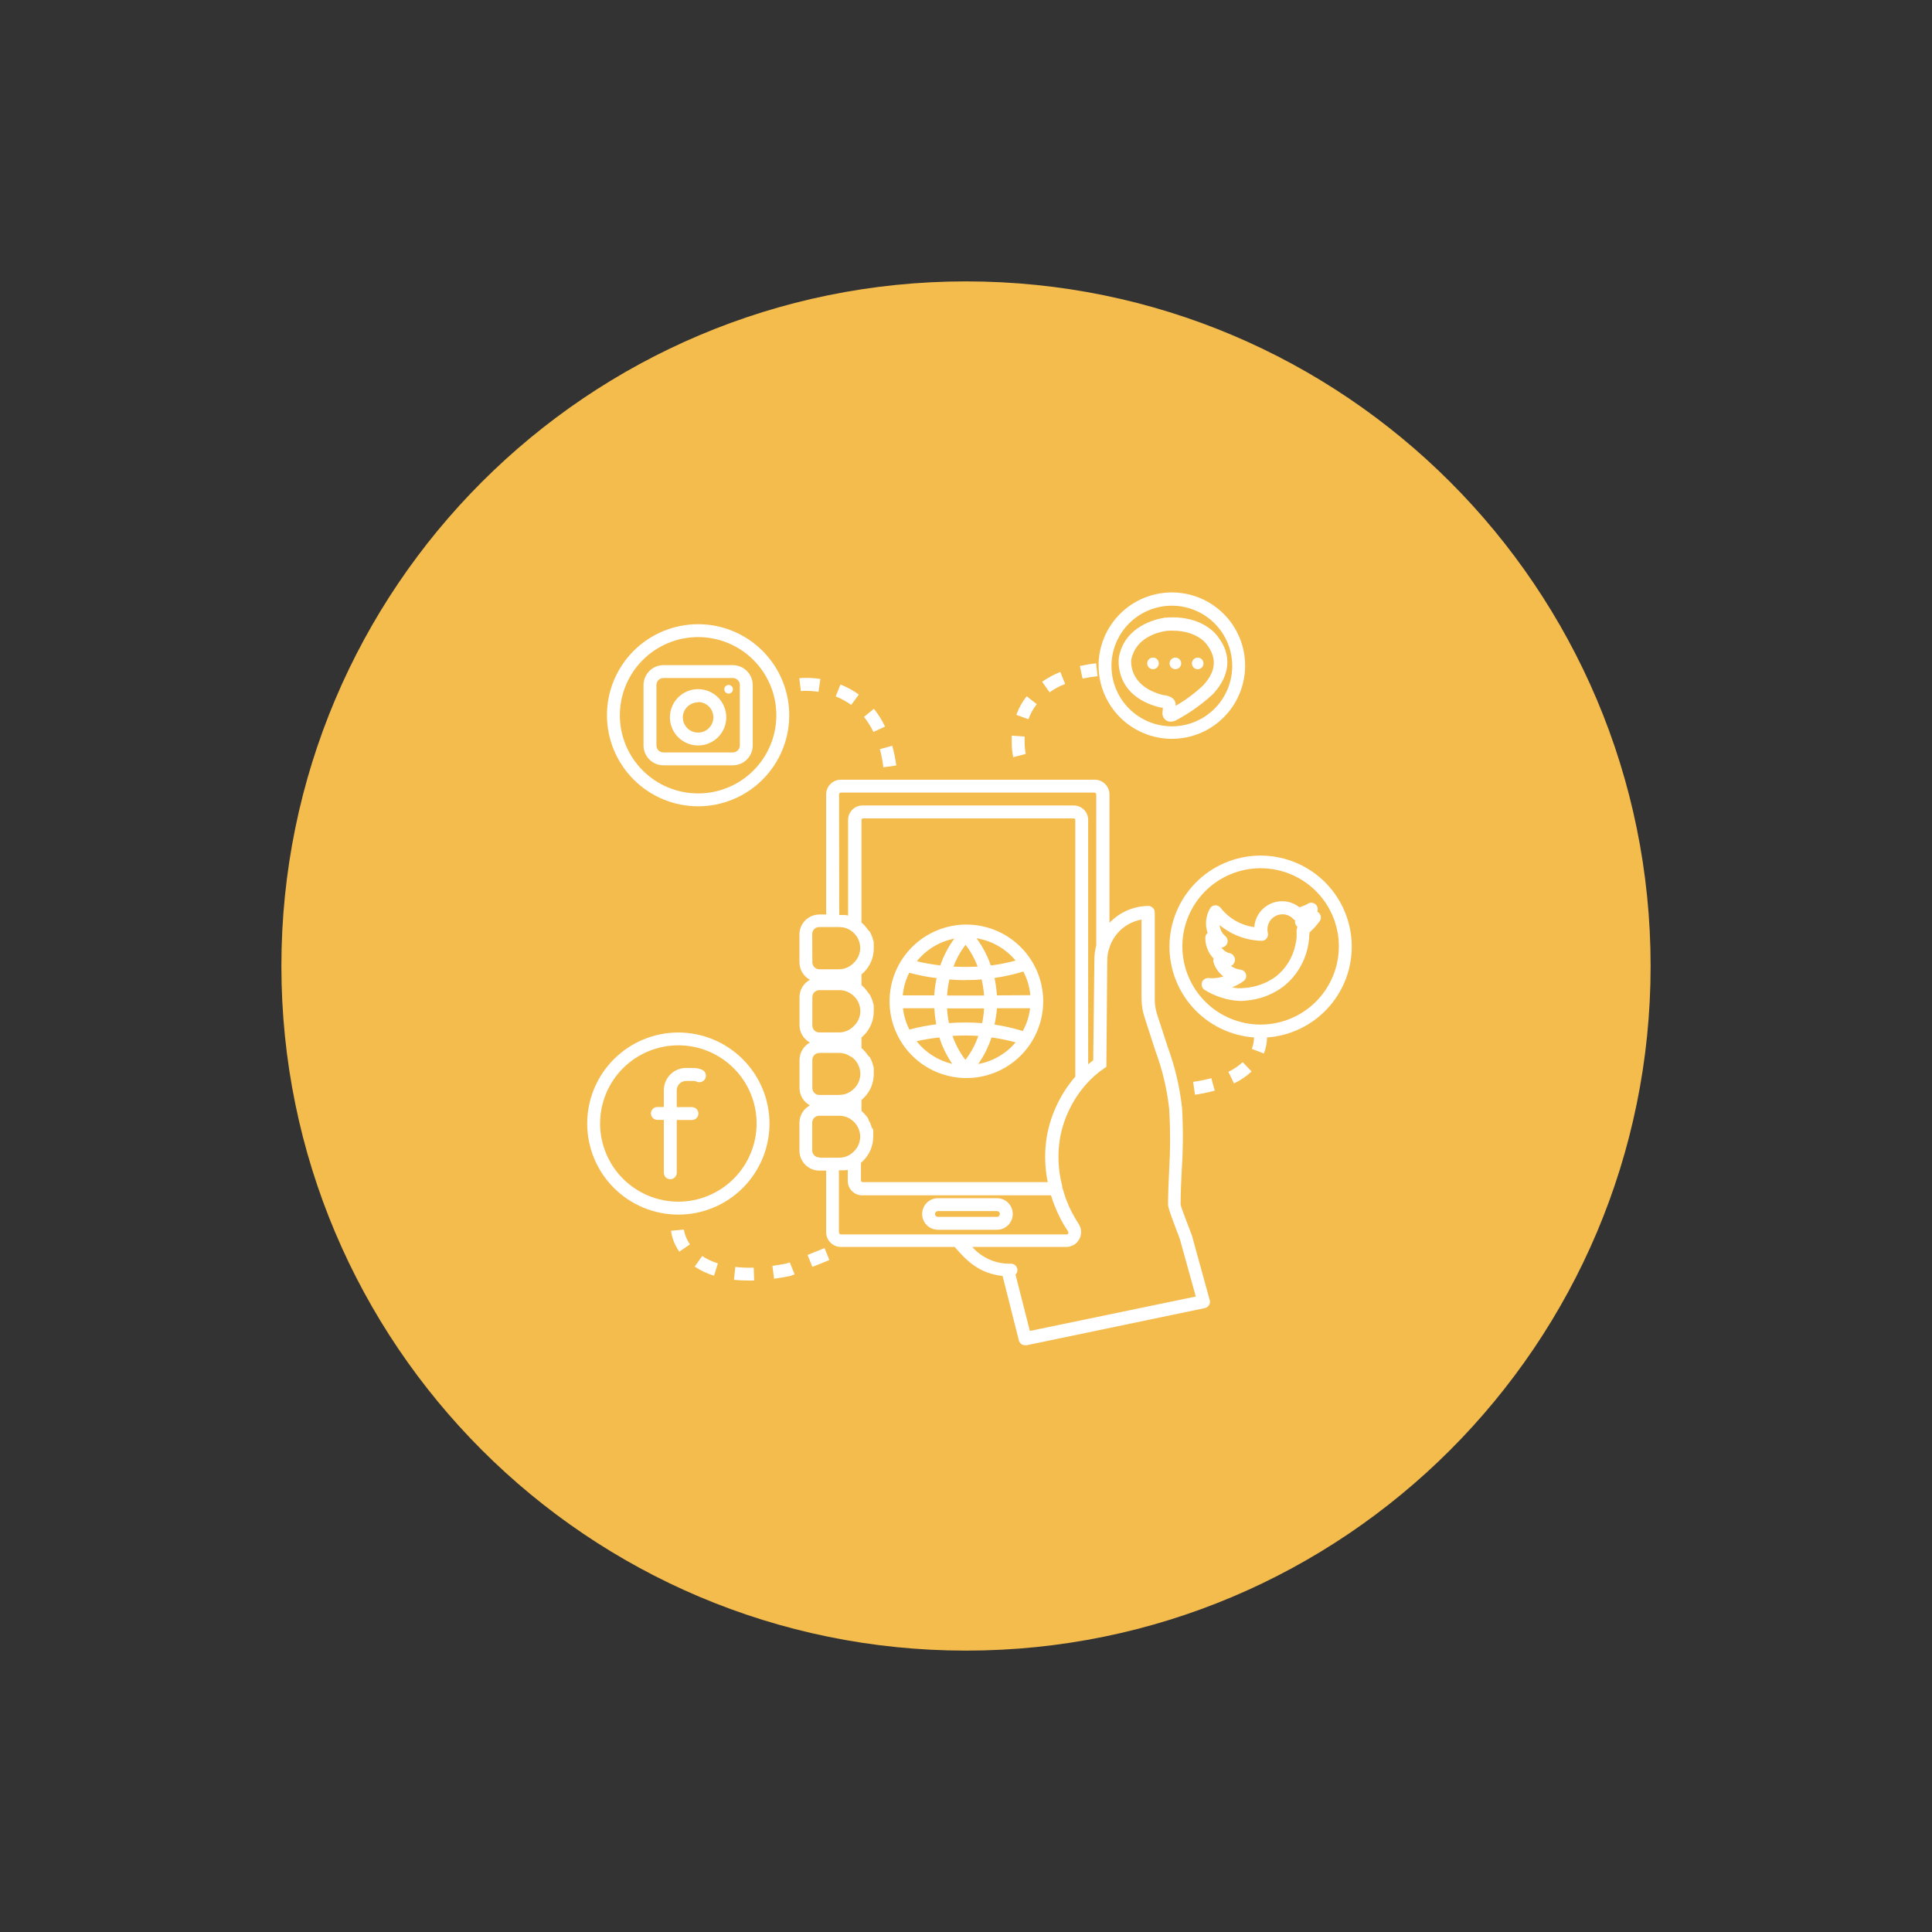 <svg xmlns="http://www.w3.org/2000/svg" xmlns:xlink="http://www.w3.org/1999/xlink" width="1080" viewBox="0 0 810 810" height="1080" preserveAspectRatio="xMidYMid meet"><rect x="0" y="0" width="810" height="810" fill="#333333" stroke="none"/><defs><clipPath id="9ccf214def"><path d="M 117.973 117.973 L 692.027 117.973 L 692.027 692.027 L 117.973 692.027 Z M 117.973 117.973 " clip-rule="nonzero"></path></clipPath><clipPath id="087c73b9ea"><path d="M 405 117.973 C 246.48 117.973 117.973 246.48 117.973 405 C 117.973 563.52 246.48 692.027 405 692.027 C 563.52 692.027 692.027 563.52 692.027 405 C 692.027 246.48 563.52 117.973 405 117.973 " clip-rule="nonzero"></path></clipPath><clipPath id="c982e8f92a"><path d="M 335 326 L 508 326 L 508 563.836 L 335 563.836 Z M 335 326 " clip-rule="nonzero"></path></clipPath></defs><g clip-path="url(#9ccf214def)"><g clip-path="url(#087c73b9ea)"><path fill="#f4bb4d" d="M 117.973 117.973 L 692.027 117.973 L 692.027 692.027 L 117.973 692.027 Z M 117.973 117.973 " fill-opacity="1" fill-rule="nonzero"></path></g></g><path fill="#ffffff" d="M 284.402 432.879 C 283.152 432.879 281.902 432.941 280.656 433.062 C 279.41 433.188 278.176 433.371 276.949 433.613 C 275.719 433.855 274.508 434.16 273.309 434.523 C 272.113 434.887 270.934 435.309 269.777 435.785 C 268.621 436.266 267.492 436.797 266.387 437.387 C 265.285 437.977 264.211 438.617 263.172 439.312 C 262.133 440.008 261.125 440.75 260.16 441.547 C 259.191 442.34 258.266 443.176 257.379 444.062 C 256.496 444.945 255.656 445.871 254.863 446.836 C 254.066 447.805 253.324 448.805 252.629 449.848 C 251.934 450.887 251.289 451.957 250.699 453.059 C 250.109 454.164 249.574 455.293 249.098 456.445 C 248.617 457.602 248.195 458.777 247.832 459.973 C 247.469 461.172 247.164 462.383 246.922 463.609 C 246.676 464.836 246.496 466.07 246.371 467.312 C 246.25 468.559 246.188 469.805 246.188 471.055 C 246.188 472.305 246.25 473.555 246.371 474.797 C 246.496 476.043 246.676 477.277 246.922 478.504 C 247.164 479.73 247.469 480.941 247.832 482.137 C 248.195 483.336 248.617 484.512 249.098 485.664 C 249.574 486.82 250.109 487.949 250.699 489.051 C 251.289 490.156 251.934 491.227 252.629 492.266 C 253.324 493.305 254.066 494.309 254.863 495.273 C 255.656 496.242 256.496 497.168 257.379 498.051 C 258.266 498.934 259.191 499.773 260.16 500.566 C 261.125 501.359 262.133 502.102 263.172 502.797 C 264.211 503.492 265.285 504.133 266.387 504.723 C 267.492 505.312 268.621 505.848 269.777 506.324 C 270.934 506.805 272.113 507.227 273.309 507.59 C 274.508 507.949 275.719 508.254 276.949 508.5 C 278.176 508.742 279.41 508.926 280.656 509.047 C 281.902 509.172 283.152 509.23 284.402 509.23 C 285.656 509.23 286.902 509.172 288.148 509.047 C 289.395 508.926 290.633 508.742 291.859 508.5 C 293.086 508.254 294.297 507.949 295.496 507.59 C 296.695 507.227 297.871 506.805 299.027 506.324 C 300.184 505.848 301.312 505.312 302.418 504.723 C 303.523 504.133 304.594 503.492 305.633 502.797 C 306.676 502.102 307.68 501.359 308.648 500.566 C 309.613 499.773 310.539 498.934 311.426 498.051 C 312.312 497.168 313.148 496.242 313.945 495.273 C 314.738 494.309 315.484 493.305 316.18 492.266 C 316.875 491.227 317.516 490.156 318.105 489.051 C 318.695 487.949 319.23 486.82 319.711 485.664 C 320.188 484.512 320.609 483.336 320.973 482.137 C 321.336 480.941 321.641 479.73 321.883 478.504 C 322.129 477.277 322.312 476.043 322.434 474.797 C 322.559 473.555 322.617 472.305 322.617 471.055 C 322.617 469.805 322.555 468.559 322.43 467.316 C 322.305 466.07 322.121 464.836 321.875 463.613 C 321.629 462.387 321.324 461.176 320.961 459.98 C 320.598 458.785 320.176 457.609 319.695 456.453 C 319.215 455.301 318.68 454.172 318.09 453.07 C 317.5 451.969 316.855 450.898 316.16 449.859 C 315.465 448.82 314.723 447.816 313.926 446.852 C 313.133 445.887 312.293 444.961 311.41 444.078 C 310.523 443.191 309.598 442.355 308.633 441.562 C 307.664 440.77 306.66 440.023 305.621 439.328 C 304.582 438.637 303.512 437.992 302.406 437.402 C 301.305 436.812 300.176 436.277 299.02 435.801 C 297.863 435.32 296.688 434.898 295.492 434.535 C 294.293 434.172 293.082 433.867 291.855 433.621 C 290.629 433.375 289.391 433.191 288.148 433.066 C 286.902 432.945 285.652 432.883 284.402 432.879 Z M 284.402 503.801 C 283.328 503.801 282.258 503.75 281.188 503.645 C 280.117 503.539 279.055 503.383 278 503.172 C 276.949 502.961 275.906 502.703 274.879 502.391 C 273.852 502.078 272.84 501.715 271.848 501.305 C 270.855 500.895 269.883 500.438 268.938 499.93 C 267.988 499.426 267.066 498.871 266.176 498.277 C 265.281 497.68 264.418 497.039 263.586 496.359 C 262.758 495.68 261.961 494.957 261.203 494.199 C 260.441 493.441 259.723 492.645 259.039 491.816 C 258.359 490.984 257.719 490.125 257.121 489.23 C 256.527 488.34 255.973 487.418 255.469 486.473 C 254.961 485.523 254.504 484.555 254.09 483.562 C 253.68 482.57 253.32 481.562 253.008 480.535 C 252.695 479.508 252.434 478.469 252.227 477.414 C 252.016 476.363 251.859 475.301 251.754 474.234 C 251.648 473.164 251.598 472.094 251.598 471.02 C 251.598 469.945 251.648 468.875 251.754 467.809 C 251.859 466.738 252.02 465.68 252.23 464.625 C 252.438 463.574 252.699 462.531 253.012 461.504 C 253.324 460.477 253.688 459.469 254.098 458.477 C 254.512 457.484 254.969 456.516 255.477 455.57 C 255.984 454.621 256.535 453.703 257.133 452.812 C 257.73 451.918 258.371 451.059 259.051 450.227 C 259.734 449.398 260.453 448.605 261.215 447.844 C 261.977 447.086 262.77 446.367 263.602 445.688 C 264.434 445.004 265.297 444.367 266.188 443.77 C 267.082 443.176 268.004 442.625 268.953 442.117 C 269.898 441.613 270.871 441.156 271.863 440.746 C 272.855 440.336 273.867 439.973 274.895 439.664 C 275.926 439.352 276.965 439.09 278.02 438.883 C 279.074 438.672 280.137 438.516 281.203 438.414 C 282.273 438.309 283.348 438.254 284.422 438.258 C 285.496 438.258 286.566 438.309 287.637 438.414 C 288.707 438.523 289.77 438.68 290.82 438.891 C 291.875 439.098 292.918 439.359 293.945 439.672 C 294.973 439.984 295.984 440.348 296.977 440.758 C 297.969 441.168 298.938 441.629 299.887 442.137 C 300.832 442.641 301.754 443.195 302.648 443.793 C 303.539 444.387 304.402 445.027 305.23 445.711 C 306.062 446.391 306.855 447.109 307.617 447.871 C 308.375 448.629 309.098 449.426 309.777 450.254 C 310.457 451.086 311.098 451.949 311.695 452.84 C 312.289 453.734 312.84 454.652 313.348 455.602 C 313.852 456.547 314.312 457.52 314.723 458.512 C 315.133 459.504 315.492 460.512 315.805 461.539 C 316.117 462.566 316.375 463.609 316.586 464.66 C 316.793 465.715 316.949 466.773 317.055 467.844 C 317.16 468.91 317.211 469.98 317.211 471.055 C 317.207 472.129 317.152 473.199 317.047 474.266 C 316.941 475.332 316.781 476.391 316.57 477.445 C 316.359 478.496 316.098 479.535 315.785 480.559 C 315.473 481.586 315.109 482.594 314.699 483.586 C 314.285 484.574 313.824 485.543 313.32 486.488 C 312.812 487.434 312.262 488.352 311.664 489.242 C 311.066 490.137 310.426 490.996 309.746 491.824 C 309.062 492.652 308.344 493.445 307.582 494.203 C 306.824 494.961 306.027 495.68 305.199 496.363 C 304.367 497.043 303.508 497.68 302.613 498.277 C 301.723 498.871 300.801 499.422 299.855 499.926 C 298.91 500.434 297.938 500.891 296.945 501.301 C 295.957 501.711 294.945 502.074 293.918 502.387 C 292.891 502.699 291.852 502.957 290.797 503.168 C 289.746 503.379 288.684 503.535 287.617 503.641 C 286.547 503.746 285.477 503.801 284.402 503.801 Z M 284.402 503.801 " fill-opacity="1" fill-rule="nonzero"></path><path fill="#ffffff" d="M 294.273 448.469 C 293.117 447.98 291.906 447.738 290.652 447.738 L 287.621 447.738 C 287.012 447.742 286.406 447.801 285.809 447.922 C 285.211 448.043 284.629 448.219 284.066 448.453 C 283.5 448.688 282.965 448.977 282.461 449.312 C 281.953 449.652 281.48 450.039 281.051 450.469 C 280.617 450.902 280.234 451.371 279.895 451.875 C 279.555 452.383 279.27 452.918 279.035 453.48 C 278.797 454.043 278.621 454.625 278.5 455.223 C 278.379 455.82 278.32 456.422 278.316 457.035 L 278.316 464.113 L 275.613 464.113 C 275.254 464.113 274.91 464.18 274.578 464.316 C 274.246 464.453 273.953 464.648 273.699 464.902 C 273.445 465.156 273.25 465.449 273.113 465.781 C 272.977 466.109 272.91 466.457 272.91 466.812 C 272.91 467.172 272.977 467.516 273.113 467.848 C 273.25 468.18 273.445 468.473 273.699 468.723 C 273.953 468.977 274.246 469.172 274.578 469.309 C 274.91 469.445 275.254 469.516 275.613 469.516 L 278.316 469.516 L 278.316 491.699 C 278.316 492.055 278.387 492.398 278.523 492.73 C 278.66 493.062 278.855 493.355 279.109 493.609 C 279.363 493.859 279.656 494.055 279.988 494.195 C 280.32 494.332 280.664 494.398 281.023 494.398 C 281.383 494.398 281.727 494.332 282.059 494.195 C 282.391 494.055 282.68 493.859 282.934 493.609 C 283.188 493.355 283.383 493.062 283.52 492.73 C 283.66 492.398 283.727 492.055 283.727 491.699 L 283.727 469.57 L 290.109 469.57 C 290.469 469.57 290.812 469.5 291.145 469.363 C 291.477 469.227 291.77 469.031 292.023 468.777 C 292.277 468.523 292.473 468.234 292.609 467.902 C 292.746 467.57 292.812 467.227 292.812 466.867 C 292.812 466.508 292.746 466.164 292.609 465.836 C 292.473 465.504 292.277 465.211 292.023 464.957 C 291.77 464.703 291.477 464.508 291.145 464.371 C 290.812 464.234 290.469 464.168 290.109 464.168 L 283.727 464.168 L 283.727 457.086 C 283.73 456.574 283.832 456.078 284.031 455.602 C 284.23 455.129 284.512 454.707 284.875 454.344 C 285.238 453.98 285.66 453.699 286.137 453.5 C 286.609 453.301 287.105 453.199 287.621 453.195 L 290.652 453.195 C 291.18 453.199 291.684 453.305 292.164 453.52 C 292.5 453.66 292.852 453.73 293.215 453.73 C 293.578 453.734 293.926 453.664 294.262 453.527 C 294.598 453.387 294.895 453.191 295.152 452.934 C 295.41 452.68 295.609 452.383 295.75 452.047 C 295.887 451.715 295.961 451.363 295.961 451 C 295.961 450.641 295.891 450.289 295.754 449.953 C 295.617 449.617 295.418 449.32 295.164 449.062 C 294.906 448.809 294.609 448.609 294.273 448.469 Z M 294.273 448.469 " fill-opacity="1" fill-rule="nonzero"></path><path fill="#ffffff" d="M 292.68 338.047 C 293.93 338.047 295.18 337.984 296.426 337.863 C 297.672 337.742 298.906 337.559 300.133 337.312 C 301.363 337.07 302.574 336.766 303.773 336.402 C 304.969 336.039 306.148 335.621 307.305 335.141 C 308.461 334.664 309.59 334.129 310.695 333.539 C 311.797 332.949 312.871 332.309 313.91 331.613 C 314.953 330.918 315.957 330.176 316.922 329.383 C 317.891 328.59 318.816 327.75 319.703 326.867 C 320.586 325.98 321.426 325.055 322.219 324.09 C 323.016 323.121 323.758 322.121 324.453 321.082 C 325.148 320.039 325.793 318.969 326.383 317.867 C 326.973 316.766 327.508 315.637 327.984 314.48 C 328.465 313.324 328.887 312.148 329.25 310.953 C 329.613 309.758 329.918 308.543 330.16 307.32 C 330.406 306.094 330.59 304.855 330.711 303.613 C 330.832 302.367 330.895 301.121 330.895 299.871 C 330.895 298.621 330.832 297.375 330.711 296.129 C 330.59 294.883 330.406 293.648 330.16 292.422 C 329.918 291.195 329.613 289.984 329.25 288.789 C 328.887 287.594 328.465 286.418 327.984 285.262 C 327.508 284.105 326.973 282.977 326.383 281.875 C 325.793 280.773 325.148 279.699 324.453 278.66 C 323.758 277.621 323.016 276.617 322.219 275.652 C 321.426 274.684 320.586 273.762 319.703 272.875 C 318.816 271.992 317.891 271.152 316.922 270.359 C 315.957 269.566 314.953 268.824 313.91 268.129 C 312.871 267.434 311.797 266.793 310.695 266.203 C 309.59 265.613 308.461 265.078 307.305 264.602 C 306.148 264.121 304.969 263.703 303.773 263.34 C 302.574 262.977 301.363 262.672 300.133 262.43 C 298.906 262.184 297.672 262 296.426 261.879 C 295.18 261.754 293.93 261.695 292.68 261.695 C 291.426 261.695 290.18 261.754 288.934 261.879 C 287.688 262 286.449 262.184 285.223 262.43 C 283.996 262.672 282.785 262.977 281.586 263.34 C 280.387 263.703 279.211 264.121 278.055 264.602 C 276.898 265.078 275.77 265.613 274.664 266.203 C 273.562 266.793 272.488 267.434 271.449 268.129 C 270.406 268.824 269.402 269.566 268.434 270.359 C 267.469 271.152 266.543 271.992 265.656 272.875 C 264.773 273.762 263.934 274.684 263.137 275.652 C 262.344 276.617 261.598 277.621 260.902 278.66 C 260.207 279.699 259.566 280.773 258.977 281.875 C 258.387 282.977 257.852 284.105 257.371 285.262 C 256.895 286.418 256.473 287.594 256.109 288.789 C 255.746 289.984 255.441 291.195 255.199 292.422 C 254.953 293.648 254.77 294.883 254.648 296.129 C 254.523 297.375 254.465 298.621 254.465 299.871 C 254.465 301.121 254.527 302.367 254.652 303.609 C 254.777 304.855 254.961 306.09 255.207 307.316 C 255.453 308.539 255.758 309.75 256.121 310.945 C 256.484 312.141 256.906 313.316 257.387 314.473 C 257.867 315.625 258.402 316.754 258.992 317.855 C 259.582 318.957 260.227 320.027 260.922 321.066 C 261.617 322.105 262.359 323.109 263.156 324.074 C 263.949 325.039 264.789 325.965 265.672 326.848 C 266.559 327.734 267.484 328.57 268.449 329.363 C 269.418 330.156 270.422 330.902 271.461 331.598 C 272.5 332.293 273.57 332.934 274.676 333.523 C 275.777 334.113 276.906 334.648 278.062 335.125 C 279.219 335.605 280.395 336.027 281.59 336.391 C 282.789 336.754 284 337.059 285.227 337.305 C 286.453 337.551 287.691 337.734 288.934 337.859 C 290.18 337.98 291.43 338.047 292.68 338.047 Z M 292.68 267.098 C 293.754 267.098 294.824 267.152 295.895 267.258 C 296.965 267.359 298.027 267.52 299.078 267.727 C 300.133 267.938 301.176 268.199 302.203 268.508 C 303.23 268.82 304.242 269.184 305.234 269.594 C 306.227 270.004 307.195 270.461 308.145 270.969 C 309.09 271.473 310.012 272.023 310.906 272.621 C 311.797 273.219 312.66 273.855 313.492 274.535 C 314.32 275.219 315.117 275.938 315.875 276.695 C 316.637 277.457 317.355 278.25 318.039 279.078 C 318.719 279.91 319.359 280.77 319.957 281.664 C 320.555 282.555 321.105 283.477 321.613 284.422 C 322.117 285.367 322.578 286.336 322.988 287.328 C 323.398 288.32 323.762 289.332 324.074 290.355 C 324.387 291.383 324.645 292.426 324.855 293.477 C 325.066 294.531 325.223 295.59 325.328 296.66 C 325.434 297.727 325.484 298.797 325.484 299.871 C 325.484 300.945 325.434 302.016 325.328 303.082 C 325.223 304.152 325.066 305.211 324.855 306.266 C 324.645 307.316 324.387 308.355 324.074 309.383 C 323.762 310.41 323.398 311.422 322.988 312.414 C 322.578 313.402 322.117 314.371 321.613 315.32 C 321.105 316.266 320.555 317.188 319.957 318.078 C 319.359 318.969 318.719 319.832 318.039 320.66 C 317.355 321.492 316.637 322.285 315.875 323.043 C 315.117 323.805 314.32 324.523 313.492 325.203 C 312.66 325.887 311.797 326.523 310.906 327.121 C 310.012 327.715 309.09 328.27 308.145 328.773 C 307.195 329.281 306.227 329.738 305.234 330.148 C 304.242 330.559 303.23 330.922 302.203 331.23 C 301.176 331.543 300.133 331.805 299.078 332.012 C 298.027 332.223 296.965 332.379 295.895 332.484 C 294.824 332.59 293.754 332.645 292.68 332.645 C 291.605 332.645 290.531 332.59 289.465 332.484 C 288.395 332.379 287.332 332.223 286.277 332.012 C 285.227 331.805 284.184 331.543 283.156 331.23 C 282.129 330.922 281.117 330.559 280.125 330.148 C 279.133 329.738 278.16 329.281 277.215 328.773 C 276.266 328.27 275.348 327.715 274.453 327.121 C 273.559 326.523 272.699 325.887 271.867 325.203 C 271.035 324.523 270.242 323.805 269.48 323.043 C 268.723 322.285 268 321.492 267.32 320.66 C 266.637 319.832 266 318.969 265.402 318.078 C 264.805 317.188 264.254 316.266 263.746 315.32 C 263.238 314.371 262.781 313.402 262.371 312.414 C 261.957 311.422 261.598 310.41 261.285 309.383 C 260.973 308.355 260.711 307.316 260.504 306.266 C 260.293 305.211 260.137 304.152 260.031 303.082 C 259.926 302.016 259.871 300.945 259.871 299.871 C 259.875 298.797 259.926 297.727 260.031 296.66 C 260.141 295.59 260.297 294.531 260.508 293.48 C 260.719 292.426 260.98 291.387 261.293 290.359 C 261.605 289.332 261.965 288.324 262.379 287.332 C 262.789 286.344 263.246 285.375 263.754 284.426 C 264.262 283.48 264.812 282.562 265.41 281.668 C 266.008 280.777 266.645 279.918 267.328 279.086 C 268.008 278.258 268.73 277.465 269.488 276.703 C 270.25 275.945 271.043 275.227 271.875 274.547 C 272.703 273.863 273.566 273.227 274.461 272.629 C 275.352 272.031 276.273 271.48 277.219 270.977 C 278.168 270.469 279.137 270.012 280.129 269.602 C 281.121 269.188 282.133 268.828 283.16 268.516 C 284.188 268.203 285.227 267.941 286.281 267.73 C 287.336 267.523 288.395 267.363 289.465 267.258 C 290.535 267.152 291.605 267.098 292.68 267.098 Z M 292.68 267.098 " fill-opacity="1" fill-rule="nonzero"></path><path fill="#ffffff" d="M 278.156 320.863 L 307.23 320.863 C 307.777 320.863 308.32 320.809 308.859 320.703 C 309.398 320.598 309.922 320.438 310.43 320.227 C 310.934 320.02 311.418 319.762 311.871 319.457 C 312.328 319.152 312.75 318.805 313.141 318.418 C 313.527 318.031 313.875 317.609 314.18 317.152 C 314.484 316.699 314.742 316.215 314.949 315.711 C 315.16 315.203 315.32 314.68 315.426 314.145 C 315.535 313.605 315.586 313.062 315.586 312.516 L 315.586 287.199 C 315.586 286.652 315.531 286.109 315.422 285.574 C 315.312 285.035 315.152 284.516 314.945 284.008 C 314.734 283.504 314.477 283.023 314.172 282.566 C 313.863 282.113 313.52 281.691 313.133 281.305 C 312.742 280.918 312.32 280.57 311.867 280.266 C 311.41 279.961 310.93 279.703 310.422 279.492 C 309.918 279.281 309.395 279.125 308.859 279.016 C 308.32 278.906 307.777 278.852 307.23 278.852 L 278.156 278.852 C 277.605 278.852 277.066 278.906 276.527 279.016 C 275.988 279.125 275.469 279.281 274.961 279.492 C 274.457 279.703 273.973 279.961 273.52 280.266 C 273.062 280.57 272.641 280.918 272.254 281.305 C 271.867 281.691 271.52 282.113 271.215 282.566 C 270.91 283.023 270.652 283.504 270.441 284.008 C 270.23 284.516 270.07 285.035 269.965 285.574 C 269.855 286.109 269.801 286.652 269.797 287.199 L 269.797 312.516 C 269.797 313.062 269.852 313.605 269.961 314.145 C 270.066 314.68 270.223 315.203 270.434 315.711 C 270.645 316.215 270.902 316.699 271.207 317.152 C 271.512 317.609 271.859 318.031 272.246 318.418 C 272.633 318.805 273.055 319.152 273.512 319.457 C 273.969 319.762 274.449 320.02 274.957 320.227 C 275.465 320.438 275.988 320.598 276.523 320.703 C 277.062 320.809 277.605 320.863 278.156 320.863 Z M 275.207 287.199 C 275.207 286.809 275.281 286.434 275.434 286.074 C 275.582 285.711 275.793 285.395 276.07 285.117 C 276.348 284.84 276.668 284.629 277.027 284.48 C 277.387 284.328 277.766 284.254 278.156 284.254 L 307.23 284.254 C 307.621 284.254 307.996 284.328 308.359 284.48 C 308.719 284.629 309.039 284.84 309.312 285.117 C 309.59 285.395 309.805 285.711 309.953 286.074 C 310.102 286.434 310.176 286.809 310.176 287.199 L 310.176 312.516 C 310.176 312.906 310.102 313.281 309.953 313.641 C 309.805 314.004 309.59 314.32 309.312 314.598 C 309.039 314.875 308.719 315.086 308.359 315.234 C 307.996 315.387 307.621 315.461 307.23 315.461 L 278.156 315.461 C 277.766 315.461 277.387 315.387 277.027 315.234 C 276.668 315.086 276.348 314.875 276.07 314.598 C 275.793 314.32 275.582 314.004 275.434 313.641 C 275.281 313.281 275.207 312.906 275.207 312.516 Z M 275.207 287.199 " fill-opacity="1" fill-rule="nonzero"></path><path fill="#ffffff" d="M 292.68 312.543 C 293.457 312.543 294.223 312.465 294.984 312.316 C 295.746 312.164 296.484 311.941 297.203 311.645 C 297.918 311.348 298.602 310.984 299.246 310.551 C 299.891 310.121 300.488 309.633 301.035 309.082 C 301.586 308.535 302.074 307.938 302.508 307.293 C 302.938 306.648 303.301 305.969 303.598 305.254 C 303.895 304.539 304.121 303.801 304.27 303.039 C 304.422 302.277 304.5 301.512 304.5 300.734 C 304.5 299.961 304.422 299.191 304.27 298.434 C 304.121 297.672 303.895 296.934 303.598 296.219 C 303.301 295.5 302.938 294.82 302.508 294.176 C 302.074 293.531 301.586 292.934 301.035 292.387 C 300.488 291.84 299.891 291.348 299.246 290.918 C 298.602 290.488 297.918 290.125 297.203 289.828 C 296.484 289.531 295.746 289.305 294.984 289.156 C 294.223 289.004 293.457 288.93 292.68 288.93 C 291.902 288.93 291.133 289.004 290.375 289.156 C 289.613 289.305 288.875 289.531 288.156 289.828 C 287.438 290.125 286.758 290.488 286.113 290.918 C 285.469 291.348 284.871 291.84 284.32 292.387 C 283.773 292.934 283.281 293.531 282.852 294.176 C 282.422 294.82 282.059 295.5 281.762 296.219 C 281.461 296.934 281.238 297.672 281.086 298.434 C 280.938 299.191 280.859 299.961 280.859 300.734 C 280.859 301.512 280.938 302.277 281.086 303.039 C 281.238 303.801 281.461 304.539 281.762 305.254 C 282.059 305.969 282.422 306.648 282.852 307.293 C 283.281 307.938 283.773 308.535 284.32 309.082 C 284.871 309.633 285.469 310.121 286.113 310.551 C 286.758 310.984 287.438 311.348 288.156 311.645 C 288.875 311.941 289.613 312.164 290.375 312.316 C 291.133 312.465 291.902 312.543 292.68 312.543 Z M 292.68 294.332 C 293.102 294.332 293.516 294.371 293.93 294.453 C 294.344 294.535 294.742 294.66 295.133 294.82 C 295.52 294.98 295.891 295.176 296.238 295.41 C 296.59 295.645 296.914 295.91 297.211 296.207 C 297.508 296.504 297.773 296.828 298.008 297.18 C 298.242 297.527 298.441 297.895 298.602 298.285 C 298.762 298.672 298.883 299.074 298.965 299.484 C 299.047 299.898 299.09 300.316 299.09 300.734 C 299.09 301.156 299.047 301.57 298.965 301.984 C 298.883 302.398 298.762 302.797 298.602 303.188 C 298.441 303.574 298.242 303.941 298.008 304.293 C 297.773 304.641 297.508 304.965 297.211 305.262 C 296.914 305.559 296.59 305.824 296.238 306.059 C 295.891 306.293 295.52 306.488 295.133 306.652 C 294.742 306.812 294.344 306.934 293.93 307.016 C 293.516 307.098 293.102 307.137 292.68 307.137 C 292.258 307.137 291.84 307.098 291.43 307.016 C 291.016 306.934 290.613 306.812 290.227 306.652 C 289.836 306.488 289.469 306.293 289.117 306.059 C 288.77 305.824 288.445 305.559 288.148 305.262 C 287.848 304.965 287.582 304.641 287.348 304.293 C 287.117 303.941 286.918 303.574 286.758 303.188 C 286.598 302.797 286.473 302.398 286.391 301.984 C 286.309 301.57 286.27 301.156 286.27 300.734 C 286.277 300.32 286.328 299.91 286.414 299.504 C 286.504 299.102 286.629 298.707 286.797 298.328 C 286.961 297.945 287.16 297.586 287.395 297.242 C 287.633 296.902 287.898 296.586 288.195 296.293 C 288.492 296.004 288.812 295.746 289.16 295.52 C 289.508 295.289 289.871 295.098 290.258 294.941 C 290.641 294.785 291.039 294.668 291.445 294.586 C 291.852 294.508 292.266 294.469 292.68 294.469 Z M 292.68 294.332 " fill-opacity="1" fill-rule="nonzero"></path><path fill="#ffffff" d="M 307.285 288.984 C 307.285 289.223 307.238 289.453 307.145 289.676 C 307.055 289.898 306.922 290.094 306.754 290.262 C 306.582 290.434 306.387 290.562 306.164 290.656 C 305.941 290.746 305.711 290.793 305.473 290.793 C 305.23 290.793 305 290.746 304.777 290.656 C 304.555 290.562 304.359 290.434 304.191 290.262 C 304.02 290.094 303.891 289.898 303.797 289.676 C 303.707 289.453 303.66 289.223 303.66 288.984 C 303.66 288.742 303.707 288.512 303.797 288.289 C 303.891 288.066 304.02 287.871 304.191 287.703 C 304.359 287.531 304.555 287.402 304.777 287.309 C 305 287.219 305.23 287.172 305.473 287.172 C 305.711 287.172 305.941 287.219 306.164 287.309 C 306.387 287.402 306.582 287.531 306.754 287.703 C 306.922 287.871 307.055 288.066 307.145 288.289 C 307.238 288.512 307.285 288.742 307.285 288.984 Z M 307.285 288.984 " fill-opacity="1" fill-rule="nonzero"></path><path fill="#ffffff" d="M 566.734 396.863 C 566.734 395.633 566.672 394.406 566.555 393.18 C 566.434 391.953 566.254 390.738 566.02 389.531 C 565.781 388.32 565.484 387.129 565.133 385.949 C 564.781 384.77 564.371 383.609 563.906 382.469 C 563.441 381.328 562.922 380.215 562.348 379.125 C 561.773 378.035 561.148 376.973 560.473 375.945 C 559.797 374.914 559.074 373.922 558.301 372.961 C 557.527 372 556.711 371.082 555.852 370.199 C 554.988 369.32 554.086 368.484 553.145 367.691 C 552.203 366.895 551.223 366.148 550.211 365.449 C 549.195 364.754 548.148 364.105 547.07 363.508 C 545.992 362.91 544.891 362.363 543.762 361.875 C 542.629 361.383 541.477 360.945 540.305 360.566 C 539.133 360.188 537.945 359.863 536.742 359.602 C 535.539 359.336 534.324 359.129 533.102 358.98 C 531.879 358.832 530.648 358.746 529.418 358.715 C 528.188 358.688 526.957 358.719 525.727 358.809 C 524.496 358.898 523.273 359.047 522.059 359.254 C 520.844 359.461 519.645 359.727 518.453 360.051 C 517.266 360.375 516.094 360.758 514.941 361.195 C 513.789 361.633 512.664 362.125 511.559 362.672 C 510.453 363.215 509.379 363.816 508.332 364.465 C 507.285 365.117 506.273 365.816 505.293 366.562 C 504.316 367.312 503.375 368.105 502.473 368.945 C 501.57 369.785 500.711 370.664 499.895 371.586 C 499.078 372.508 498.309 373.469 497.586 374.465 C 496.859 375.461 496.188 376.488 495.562 377.551 C 494.938 378.613 494.367 379.703 493.848 380.82 C 493.332 381.938 492.867 383.074 492.461 384.238 C 492.051 385.398 491.699 386.578 491.406 387.773 C 491.113 388.969 490.875 390.176 490.699 391.395 C 490.523 392.613 490.402 393.836 490.344 395.066 C 490.285 396.297 490.289 397.527 490.348 398.758 C 490.41 399.984 490.527 401.211 490.707 402.43 C 490.887 403.645 491.125 404.852 491.422 406.047 C 491.715 407.242 492.07 408.422 492.48 409.582 C 492.891 410.742 493.355 411.883 493.875 412.996 C 494.395 414.113 494.969 415.203 495.594 416.262 C 496.219 417.324 496.895 418.352 497.621 419.348 C 498.344 420.344 499.117 421.301 499.934 422.223 C 500.754 423.141 501.613 424.023 502.516 424.859 C 503.422 425.695 504.363 426.488 505.344 427.234 C 506.32 427.984 507.336 428.68 508.383 429.328 C 509.43 429.977 510.508 430.574 511.613 431.117 C 512.719 431.664 513.848 432.152 515 432.59 C 516.152 433.023 517.324 433.402 518.512 433.727 C 519.703 434.047 520.906 434.312 522.121 434.52 C 523.336 434.727 524.559 434.871 525.785 434.961 C 525.715 436.609 525.398 438.215 524.84 439.77 L 529.898 441.688 C 530.723 439.52 531.164 437.277 531.223 434.961 C 532.414 434.875 533.602 434.734 534.781 434.539 C 535.961 434.344 537.125 434.094 538.281 433.789 C 539.438 433.484 540.578 433.125 541.699 432.715 C 542.82 432.301 543.922 431.836 545 431.324 C 546.078 430.809 547.129 430.242 548.156 429.629 C 549.18 429.016 550.176 428.355 551.141 427.648 C 552.102 426.941 553.031 426.191 553.922 425.398 C 554.816 424.605 555.672 423.77 556.484 422.895 C 557.301 422.023 558.07 421.113 558.801 420.164 C 559.531 419.219 560.215 418.242 560.852 417.23 C 561.488 416.219 562.078 415.184 562.617 414.117 C 563.156 413.051 563.645 411.965 564.082 410.852 C 564.52 409.742 564.902 408.609 565.234 407.465 C 565.566 406.316 565.844 405.156 566.066 403.984 C 566.289 402.809 566.457 401.629 566.566 400.438 C 566.68 399.25 566.734 398.059 566.734 396.863 Z M 528.52 429.555 C 527.441 429.555 526.371 429.504 525.301 429.398 C 524.23 429.293 523.168 429.137 522.113 428.926 C 521.059 428.715 520.02 428.457 518.988 428.145 C 517.961 427.832 516.949 427.469 515.957 427.059 C 514.965 426.648 513.992 426.188 513.047 425.684 C 512.098 425.176 511.176 424.625 510.281 424.027 C 509.391 423.43 508.527 422.793 507.695 422.109 C 506.867 421.43 506.07 420.707 505.312 419.949 C 504.551 419.188 503.828 418.395 503.148 417.562 C 502.469 416.73 501.828 415.871 501.23 414.977 C 500.633 414.082 500.082 413.164 499.578 412.215 C 499.07 411.27 498.613 410.301 498.199 409.305 C 497.789 408.312 497.43 407.305 497.117 406.277 C 496.805 405.25 496.547 404.207 496.336 403.152 C 496.129 402.102 495.973 401.039 495.867 399.973 C 495.762 398.902 495.711 397.832 495.711 396.758 C 495.711 395.684 495.766 394.613 495.871 393.543 C 495.977 392.473 496.137 391.414 496.348 390.359 C 496.559 389.309 496.82 388.266 497.133 387.238 C 497.445 386.211 497.809 385.203 498.223 384.211 C 498.633 383.219 499.094 382.25 499.602 381.305 C 500.109 380.355 500.664 379.438 501.262 378.547 C 501.859 377.652 502.5 376.793 503.184 375.965 C 503.867 375.133 504.586 374.34 505.348 373.582 C 506.109 372.824 506.906 372.105 507.738 371.422 C 508.57 370.742 509.434 370.105 510.328 369.512 C 511.223 368.914 512.145 368.363 513.094 367.859 C 514.043 367.355 515.012 366.898 516.008 366.488 C 517 366.078 518.012 365.719 519.043 365.406 C 520.07 365.098 521.113 364.84 522.168 364.633 C 523.223 364.422 524.285 364.266 525.355 364.164 C 526.426 364.059 527.496 364.008 528.57 364.012 C 529.648 364.012 530.719 364.066 531.789 364.176 C 532.859 364.281 533.922 364.441 534.973 364.652 C 536.027 364.863 537.07 365.125 538.098 365.438 C 539.125 365.754 540.137 366.117 541.129 366.527 C 542.121 366.941 543.09 367.402 544.039 367.91 C 544.984 368.418 545.906 368.973 546.797 369.57 C 547.691 370.168 548.551 370.809 549.383 371.492 C 550.211 372.176 551.004 372.898 551.762 373.656 C 552.523 374.418 553.242 375.215 553.922 376.047 C 554.602 376.879 555.238 377.742 555.836 378.637 C 556.43 379.531 556.98 380.449 557.484 381.398 C 557.988 382.348 558.445 383.316 558.855 384.312 C 559.266 385.305 559.625 386.316 559.934 387.344 C 560.242 388.371 560.5 389.414 560.711 390.465 C 560.918 391.52 561.07 392.582 561.176 393.652 C 561.277 394.719 561.328 395.789 561.324 396.863 C 561.32 397.938 561.262 399.004 561.152 400.07 C 561.043 401.137 560.883 402.191 560.672 403.242 C 560.457 404.293 560.195 405.328 559.879 406.355 C 559.566 407.379 559.203 408.383 558.789 409.371 C 558.375 410.363 557.918 411.328 557.41 412.27 C 556.902 413.215 556.348 414.133 555.75 415.02 C 555.152 415.91 554.516 416.77 553.832 417.594 C 553.152 418.422 552.43 419.215 551.672 419.969 C 550.91 420.727 550.117 421.445 549.289 422.125 C 548.457 422.801 547.598 423.438 546.707 424.035 C 545.812 424.629 544.895 425.18 543.949 425.684 C 543.004 426.188 542.035 426.645 541.047 427.055 C 540.055 427.465 539.047 427.824 538.02 428.137 C 536.996 428.449 535.957 428.711 534.906 428.918 C 533.852 429.129 532.793 429.289 531.727 429.395 C 530.66 429.5 529.59 429.555 528.52 429.555 Z M 528.52 429.555 " fill-opacity="1" fill-rule="nonzero"></path><path fill="#ffffff" d="M 553.02 382.762 C 552.801 382.539 552.547 382.355 552.266 382.223 C 552.375 381.953 552.445 381.672 552.465 381.383 C 552.488 381.094 552.465 380.805 552.391 380.523 C 552.32 380.242 552.207 379.977 552.051 379.73 C 551.895 379.484 551.707 379.27 551.48 379.086 C 551.238 378.887 550.965 378.73 550.668 378.621 C 550.371 378.516 550.066 378.461 549.75 378.461 C 549.434 378.461 549.125 378.516 548.828 378.621 C 548.531 378.73 548.262 378.887 548.02 379.086 C 546.984 379.617 545.91 380.047 544.801 380.383 C 543.965 379.723 543.059 379.184 542.078 378.77 C 541.098 378.352 540.082 378.078 539.023 377.941 C 537.969 377.805 536.914 377.812 535.859 377.961 C 534.805 378.113 533.793 378.402 532.816 378.832 C 531.844 379.262 530.945 379.812 530.121 380.484 C 529.297 381.16 528.578 381.934 527.965 382.801 C 527.352 383.672 526.867 384.609 526.512 385.609 C 526.156 386.613 525.941 387.645 525.867 388.707 C 524.484 388.516 523.133 388.195 521.812 387.746 C 520.492 387.297 519.227 386.727 518.016 386.031 C 516.805 385.336 515.676 384.531 514.621 383.617 C 513.566 382.703 512.609 381.699 511.75 380.602 C 511.492 380.27 511.18 380.012 510.805 379.824 C 510.43 379.641 510.031 379.547 509.613 379.547 C 509.188 379.547 508.785 379.641 508.402 379.832 C 508.023 380.023 507.703 380.285 507.449 380.629 C 506.973 381.406 506.586 382.23 506.293 383.094 C 505.996 383.957 505.801 384.844 505.699 385.754 C 505.598 386.66 505.598 387.57 505.695 388.477 C 505.797 389.387 505.992 390.273 506.285 391.137 C 505.68 391.656 505.363 392.312 505.34 393.109 C 505.312 394.746 505.602 396.324 506.207 397.848 C 506.812 399.371 507.684 400.719 508.828 401.891 C 508.629 402.477 508.629 403.062 508.828 403.645 C 509.598 405.988 510.969 407.895 512.938 409.375 C 510.887 410.027 508.785 410.254 506.637 410.051 C 506.344 410.031 506.055 410.062 505.773 410.141 C 505.488 410.219 505.227 410.34 504.98 410.504 C 504.738 410.664 504.527 410.863 504.348 411.098 C 504.168 411.328 504.031 411.582 503.934 411.859 C 503.836 412.145 503.789 412.438 503.789 412.734 C 503.789 413.035 503.84 413.328 503.938 413.613 C 504.035 413.895 504.176 414.156 504.359 414.395 C 504.547 414.629 504.762 414.828 505.016 414.992 C 507.258 416.398 509.641 417.496 512.164 418.289 C 514.691 419.082 517.273 419.543 519.918 419.668 C 520.824 419.672 521.727 419.609 522.621 419.48 C 525.43 419.238 528.152 418.613 530.785 417.609 C 533.422 416.602 535.863 415.254 538.117 413.562 C 540.637 411.562 542.754 409.207 544.473 406.492 C 546.195 403.777 547.422 400.855 548.152 397.73 C 548.492 396.332 548.727 394.918 548.855 393.488 C 548.855 392.785 548.855 392.082 549.02 391.352 L 549.02 390.922 C 550.582 389.539 551.977 388.008 553.211 386.328 C 553.414 386.07 553.566 385.785 553.668 385.473 C 553.766 385.156 553.809 384.836 553.789 384.508 C 553.773 384.18 553.699 383.867 553.566 383.566 C 553.434 383.266 553.25 382.996 553.02 382.762 Z M 543.609 391.164 C 543.609 391.785 543.609 392.406 543.609 393 C 543.488 394.195 543.289 395.375 543.016 396.539 C 542.438 399.09 541.453 401.469 540.062 403.68 C 538.668 405.891 536.949 407.805 534.902 409.43 C 533.012 410.805 530.973 411.895 528.781 412.703 C 526.59 413.512 524.328 414.004 522 414.184 C 520.184 414.434 518.379 414.352 516.59 413.941 C 518.344 413.262 519.977 412.359 521.484 411.238 C 521.883 410.914 522.168 410.504 522.332 410.02 C 522.496 409.531 522.523 409.039 522.406 408.535 C 522.273 408.027 522.012 407.594 521.625 407.238 C 521.238 406.883 520.785 406.656 520.27 406.562 C 518.738 406.398 517.352 405.867 516.105 404.969 C 516.719 404.695 517.172 404.254 517.457 403.645 C 517.668 403.25 517.773 402.824 517.773 402.375 C 517.773 401.926 517.668 401.504 517.457 401.105 L 517.293 400.863 C 516.902 400.207 516.332 399.793 515.59 399.621 C 514.875 399.473 514.219 399.195 513.617 398.781 C 513.02 398.367 512.52 397.855 512.129 397.242 C 512.68 397.215 513.172 397.035 513.613 396.707 C 514.055 396.379 514.367 395.953 514.547 395.434 C 514.727 394.914 514.75 394.391 514.609 393.855 C 514.469 393.324 514.191 392.879 513.777 392.516 C 513.078 391.934 512.516 391.242 512.094 390.438 C 511.672 389.629 511.422 388.773 511.344 387.867 C 513.816 389.906 516.555 391.484 519.559 392.609 C 522.562 393.734 525.664 394.344 528.871 394.434 C 529.293 394.457 529.695 394.383 530.078 394.207 C 530.461 394.027 530.781 393.77 531.031 393.434 C 531.293 393.105 531.469 392.738 531.559 392.332 C 531.648 391.922 531.645 391.516 531.547 391.109 C 531.438 390.621 531.383 390.125 531.383 389.625 C 531.383 389.211 531.426 388.801 531.504 388.395 C 531.586 387.992 531.707 387.598 531.863 387.215 C 532.023 386.832 532.215 386.469 532.445 386.125 C 532.676 385.781 532.938 385.465 533.23 385.172 C 533.523 384.879 533.84 384.621 534.184 384.391 C 534.527 384.16 534.891 383.965 535.273 383.809 C 535.656 383.648 536.051 383.531 536.457 383.449 C 536.863 383.367 537.273 383.328 537.688 383.328 C 538.555 383.32 539.391 383.492 540.184 383.84 C 540.98 384.191 541.672 384.684 542.258 385.328 C 542.469 385.555 542.715 385.746 542.988 385.895 C 542.852 386.539 542.941 387.152 543.258 387.734 C 543.426 388.07 543.66 388.348 543.961 388.57 C 543.645 389.406 543.527 390.273 543.609 391.164 Z M 543.609 391.164 " fill-opacity="1" fill-rule="nonzero"></path><path fill="#ffffff" d="M 491.277 309.758 C 492.281 309.762 493.285 309.711 494.289 309.613 C 495.289 309.516 496.285 309.371 497.27 309.176 C 498.258 308.98 499.234 308.734 500.195 308.445 C 501.16 308.152 502.105 307.816 503.039 307.434 C 503.969 307.047 504.875 306.621 505.766 306.148 C 506.652 305.672 507.516 305.156 508.352 304.602 C 509.191 304.043 509.996 303.445 510.777 302.809 C 511.555 302.168 512.301 301.496 513.012 300.785 C 513.723 300.074 514.398 299.332 515.039 298.555 C 515.68 297.777 516.277 296.973 516.836 296.137 C 517.398 295.301 517.914 294.441 518.391 293.555 C 518.863 292.668 519.293 291.758 519.68 290.832 C 520.066 289.902 520.406 288.957 520.699 287.996 C 520.992 287.035 521.234 286.059 521.434 285.074 C 521.629 284.086 521.777 283.094 521.879 282.094 C 521.977 281.094 522.027 280.09 522.027 279.086 C 522.027 278.078 521.98 277.078 521.879 276.074 C 521.781 275.074 521.637 274.082 521.441 273.098 C 521.242 272.109 521 271.137 520.707 270.172 C 520.418 269.211 520.078 268.266 519.695 267.336 C 519.309 266.406 518.879 265.5 518.406 264.613 C 517.934 263.727 517.414 262.863 516.855 262.027 C 516.297 261.191 515.699 260.383 515.062 259.605 C 514.422 258.828 513.75 258.086 513.039 257.375 C 512.324 256.664 511.582 255.988 510.805 255.352 C 510.027 254.711 509.219 254.113 508.383 253.555 C 507.547 252.996 506.684 252.48 505.797 252.004 C 504.91 251.531 504 251.102 503.07 250.715 C 502.141 250.332 501.195 249.992 500.23 249.699 C 499.27 249.406 498.293 249.164 497.309 248.965 C 496.32 248.77 495.324 248.621 494.324 248.523 C 493.324 248.426 492.316 248.375 491.312 248.375 C 490.305 248.375 489.301 248.422 488.301 248.523 C 487.297 248.621 486.305 248.766 485.316 248.965 C 484.328 249.16 483.355 249.402 482.391 249.695 C 481.43 249.984 480.48 250.324 479.551 250.707 C 478.621 251.094 477.711 251.523 476.824 251.996 C 475.938 252.469 475.074 252.984 474.238 253.543 C 473.402 254.102 472.594 254.699 471.816 255.34 C 471.039 255.977 470.293 256.648 469.582 257.359 C 468.871 258.07 468.195 258.816 467.555 259.594 C 466.918 260.371 466.316 261.176 465.758 262.012 C 465.199 262.848 464.684 263.711 464.207 264.598 C 463.734 265.484 463.305 266.391 462.918 267.32 C 462.535 268.25 462.195 269.195 461.902 270.156 C 461.609 271.117 461.367 272.094 461.168 273.078 C 460.973 274.062 460.824 275.059 460.727 276.059 C 460.629 277.059 460.578 278.062 460.578 279.066 C 460.578 280.07 460.629 281.074 460.73 282.074 C 460.828 283.074 460.977 284.066 461.172 285.051 C 461.371 286.035 461.613 287.008 461.906 287.969 C 462.199 288.93 462.539 289.875 462.922 290.801 C 463.309 291.73 463.738 292.637 464.211 293.523 C 464.684 294.406 465.199 295.27 465.758 296.105 C 466.316 296.938 466.918 297.746 467.555 298.523 C 468.191 299.297 468.867 300.043 469.574 300.754 C 470.285 301.461 471.031 302.137 471.809 302.773 C 472.586 303.414 473.391 304.012 474.227 304.57 C 475.062 305.129 475.922 305.645 476.809 306.117 C 477.695 306.594 478.602 307.023 479.531 307.406 C 480.461 307.793 481.406 308.133 482.367 308.426 C 483.328 308.719 484.301 308.965 485.289 309.16 C 486.273 309.359 487.266 309.508 488.266 309.605 C 489.266 309.707 490.27 309.758 491.277 309.758 Z M 491.277 253.941 C 492.105 253.941 492.934 253.98 493.758 254.059 C 494.582 254.141 495.402 254.262 496.219 254.422 C 497.031 254.582 497.836 254.781 498.629 255.023 C 499.422 255.262 500.203 255.539 500.969 255.855 C 501.734 256.172 502.484 256.527 503.219 256.918 C 503.949 257.305 504.66 257.73 505.352 258.191 C 506.039 258.652 506.707 259.145 507.348 259.668 C 507.988 260.195 508.602 260.75 509.191 261.336 C 509.777 261.922 510.336 262.531 510.859 263.172 C 511.387 263.812 511.883 264.477 512.344 265.168 C 512.805 265.855 513.23 266.566 513.621 267.297 C 514.012 268.027 514.367 268.773 514.684 269.539 C 515.004 270.305 515.281 271.082 515.523 271.875 C 515.766 272.668 515.969 273.473 516.129 274.285 C 516.293 275.098 516.414 275.914 516.496 276.742 C 516.578 277.566 516.617 278.391 516.617 279.219 C 516.617 280.047 516.578 280.875 516.496 281.699 C 516.414 282.523 516.293 283.344 516.133 284.156 C 515.973 284.969 515.77 285.773 515.527 286.566 C 515.289 287.359 515.008 288.137 514.691 288.902 C 514.375 289.668 514.02 290.418 513.629 291.148 C 513.238 291.879 512.812 292.586 512.352 293.277 C 511.891 293.965 511.398 294.629 510.871 295.27 C 510.348 295.91 509.789 296.523 509.203 297.109 C 508.617 297.695 508.004 298.254 507.363 298.777 C 506.719 299.305 506.055 299.797 505.363 300.258 C 504.676 300.719 503.965 301.145 503.234 301.535 C 502.5 301.922 501.754 302.277 500.984 302.594 C 500.219 302.91 499.441 303.191 498.645 303.43 C 497.852 303.672 497.047 303.871 496.234 304.031 C 495.422 304.195 494.602 304.316 493.777 304.398 C 492.949 304.477 492.125 304.52 491.293 304.52 C 490.465 304.516 489.637 304.477 488.812 304.395 C 487.984 304.312 487.168 304.191 486.352 304.031 C 485.539 303.867 484.734 303.668 483.941 303.426 C 483.148 303.184 482.367 302.906 481.602 302.586 C 480.836 302.27 480.086 301.914 479.355 301.523 C 478.625 301.133 477.914 300.707 477.227 300.246 C 476.535 299.785 475.871 299.293 475.23 298.766 C 474.59 298.242 473.977 297.684 473.391 297.098 C 472.805 296.512 472.246 295.898 471.723 295.258 C 471.195 294.617 470.703 293.949 470.242 293.262 C 469.781 292.574 469.359 291.863 468.969 291.133 C 468.578 290.398 468.223 289.652 467.906 288.887 C 467.59 288.121 467.312 287.34 467.07 286.547 C 466.832 285.754 466.629 284.953 466.469 284.137 C 466.309 283.324 466.188 282.508 466.105 281.684 C 466.027 280.855 465.988 280.031 465.988 279.203 C 465.988 278.375 466.031 277.551 466.113 276.727 C 466.195 275.902 466.316 275.086 466.477 274.277 C 466.641 273.465 466.844 272.664 467.082 271.871 C 467.324 271.082 467.602 270.305 467.922 269.539 C 468.238 268.773 468.59 268.027 468.98 267.301 C 469.371 266.57 469.797 265.863 470.258 265.172 C 470.719 264.484 471.211 263.824 471.738 263.184 C 472.262 262.543 472.816 261.934 473.402 261.348 C 473.988 260.762 474.602 260.207 475.242 259.684 C 475.879 259.156 476.543 258.664 477.234 258.207 C 477.922 257.746 478.629 257.32 479.359 256.93 C 480.09 256.539 480.84 256.188 481.602 255.871 C 482.367 255.555 483.145 255.273 483.938 255.035 C 484.73 254.793 485.531 254.594 486.344 254.43 C 487.156 254.27 487.973 254.145 488.797 254.062 C 489.621 253.984 490.449 253.941 491.277 253.941 Z M 491.277 253.941 " fill-opacity="1" fill-rule="nonzero"></path><path fill="#ffffff" d="M 486.57 296.656 L 487.516 296.656 L 487.516 297.359 L 487.355 298.789 C 487.316 299.391 487.418 299.965 487.664 300.512 C 487.906 301.062 488.262 301.523 488.734 301.898 C 489.355 302.348 490.047 302.566 490.816 302.547 C 491.449 302.543 492.062 302.426 492.656 302.195 C 498.516 299.137 503.863 295.355 508.691 290.848 C 515.754 283.172 516.48 274.637 510.805 267.207 C 510.559 266.801 504.637 257.75 488.867 258.938 L 488.488 258.938 C 484.621 259.531 471.805 262.398 469.18 275.148 C 468.988 275.555 466.5 291.766 486.57 296.656 Z M 474.316 276.473 C 476.184 267.367 485.297 265.043 489.113 264.477 C 501.391 263.613 505.801 269.883 506.098 270.422 C 510.316 276.039 509.773 281.551 504.445 287.336 C 500.945 290.645 497.105 293.5 492.926 295.898 C 492.938 295.355 492.867 294.824 492.711 294.305 C 492.008 292.227 489.57 291.602 487.57 291.387 C 472.805 287.551 474.266 276.824 474.316 276.473 Z M 474.316 276.473 " fill-opacity="1" fill-rule="nonzero"></path><path fill="#ffffff" d="M 483.379 280.555 C 483.703 280.555 484.016 280.496 484.316 280.375 C 484.617 280.254 484.883 280.082 485.113 279.852 C 485.344 279.625 485.523 279.363 485.648 279.062 C 485.773 278.766 485.84 278.453 485.84 278.129 C 485.84 277.805 485.781 277.496 485.656 277.195 C 485.531 276.895 485.355 276.633 485.125 276.402 C 484.898 276.172 484.633 275.996 484.332 275.875 C 484.031 275.75 483.723 275.688 483.395 275.691 C 483.07 275.691 482.762 275.754 482.461 275.879 C 482.164 276.004 481.898 276.184 481.672 276.414 C 481.445 276.645 481.27 276.91 481.148 277.211 C 481.027 277.512 480.969 277.824 480.973 278.148 C 480.973 278.469 481.031 278.773 481.156 279.07 C 481.277 279.363 481.449 279.625 481.676 279.848 C 481.902 280.074 482.164 280.246 482.457 280.371 C 482.754 280.492 483.059 280.555 483.379 280.555 Z M 483.379 280.555 " fill-opacity="1" fill-rule="nonzero"></path><path fill="#ffffff" d="M 492.762 280.555 C 493.086 280.555 493.398 280.496 493.699 280.375 C 494 280.254 494.27 280.082 494.5 279.852 C 494.73 279.625 494.906 279.363 495.035 279.062 C 495.16 278.766 495.223 278.453 495.223 278.129 C 495.227 277.805 495.164 277.496 495.039 277.195 C 494.918 276.895 494.742 276.633 494.512 276.402 C 494.281 276.172 494.016 275.996 493.719 275.875 C 493.418 275.75 493.105 275.688 492.781 275.691 C 492.457 275.691 492.145 275.754 491.848 275.879 C 491.547 276.004 491.285 276.184 491.055 276.414 C 490.828 276.645 490.652 276.91 490.531 277.211 C 490.41 277.512 490.352 277.824 490.355 278.148 C 490.355 278.469 490.418 278.773 490.539 279.07 C 490.66 279.363 490.836 279.625 491.062 279.848 C 491.285 280.074 491.547 280.246 491.844 280.371 C 492.137 280.492 492.445 280.555 492.762 280.555 Z M 492.762 280.555 " fill-opacity="1" fill-rule="nonzero"></path><path fill="#ffffff" d="M 504.582 278.148 C 504.582 278.473 504.52 278.781 504.398 279.078 C 504.273 279.375 504.098 279.641 503.871 279.867 C 503.641 280.098 503.379 280.27 503.078 280.395 C 502.781 280.52 502.473 280.578 502.148 280.578 C 501.824 280.578 501.516 280.52 501.215 280.395 C 500.918 280.27 500.656 280.098 500.426 279.867 C 500.199 279.641 500.023 279.375 499.898 279.078 C 499.777 278.781 499.715 278.473 499.715 278.148 C 499.715 277.824 499.777 277.516 499.898 277.219 C 500.023 276.918 500.199 276.656 500.426 276.43 C 500.656 276.199 500.918 276.023 501.215 275.902 C 501.516 275.777 501.824 275.715 502.148 275.715 C 502.473 275.715 502.781 275.777 503.078 275.902 C 503.379 276.023 503.641 276.199 503.871 276.43 C 504.098 276.656 504.273 276.918 504.398 277.219 C 504.52 277.516 504.582 277.824 504.582 278.148 Z M 504.582 278.148 " fill-opacity="1" fill-rule="nonzero"></path><path fill="#ffffff" d="M 338.57 526.148 L 345.688 523.258 L 347.723 528.266 L 340.609 531.156 Z M 338.57 526.148 " fill-opacity="1" fill-rule="nonzero"></path><path fill="#ffffff" d="M 291.246 531.035 C 293.762 532.707 296.465 533.977 299.359 534.844 L 300.98 529.684 C 298.641 528.969 296.449 527.934 294.41 526.578 Z M 291.246 531.035 " fill-opacity="1" fill-rule="nonzero"></path><path fill="#ffffff" d="M 308.285 531.172 L 307.715 536.574 C 309.637 536.762 311.691 536.871 313.801 536.871 L 316.184 536.871 L 315.992 531.469 C 313.418 531.551 310.848 531.449 308.285 531.172 Z M 308.285 531.172 " fill-opacity="1" fill-rule="nonzero"></path><path fill="#ffffff" d="M 329.598 529.766 C 327.621 530.145 325.676 530.469 323.836 530.711 L 324.539 536.113 C 326.566 535.816 328.703 535.492 330.895 535.062 C 331.082 535.047 331.262 535 331.438 534.926 L 333.141 534.25 L 331.109 529.254 Z M 329.598 529.766 " fill-opacity="1" fill-rule="nonzero"></path><path fill="#ffffff" d="M 281.32 516.012 C 281.77 519.215 282.934 522.133 284.809 524.766 L 289.27 521.715 C 287.949 519.836 287.094 517.762 286.703 515.5 Z M 281.32 516.012 " fill-opacity="1" fill-rule="nonzero"></path><path fill="#ffffff" d="M 338.008 289.656 C 339.73 289.66 341.445 289.797 343.145 290.062 L 343.957 284.66 C 341.984 284.359 340.004 284.207 338.008 284.199 C 337.039 284.191 336.074 284.234 335.113 284.336 L 335.762 289.738 C 336.508 289.66 337.258 289.633 338.008 289.656 Z M 338.008 289.656 " fill-opacity="1" fill-rule="nonzero"></path><path fill="#ffffff" d="M 370.355 321.676 L 375.762 320.945 C 375.406 318.141 374.848 315.375 374.086 312.648 L 368.895 314.082 C 369.551 316.578 370.039 319.109 370.355 321.676 Z M 370.355 321.676 " fill-opacity="1" fill-rule="nonzero"></path><path fill="#ffffff" d="M 360.078 291.199 C 357.688 289.461 355.121 288.055 352.367 286.984 L 350.367 291.98 C 352.68 292.902 354.844 294.09 356.859 295.547 Z M 360.078 291.199 " fill-opacity="1" fill-rule="nonzero"></path><path fill="#ffffff" d="M 371.059 304.625 C 369.797 301.961 368.246 299.477 366.406 297.168 L 362.215 300.547 C 363.777 302.504 365.105 304.609 366.188 306.867 Z M 371.059 304.625 " fill-opacity="1" fill-rule="nonzero"></path><path fill="#ffffff" d="M 460.172 283.496 L 459.551 278.094 C 457.258 278.344 454.984 278.723 452.734 279.23 L 453.871 284.496 C 455.953 284.055 458.055 283.719 460.172 283.496 Z M 460.172 283.496 " fill-opacity="1" fill-rule="nonzero"></path><path fill="#ffffff" d="M 434.668 295.223 L 430.422 291.902 C 428.562 294.273 427.121 296.875 426.094 299.707 L 431.18 301.547 C 432.016 299.258 433.18 297.152 434.668 295.223 Z M 434.668 295.223 " fill-opacity="1" fill-rule="nonzero"></path><path fill="#ffffff" d="M 446.57 286.738 L 444.539 281.715 C 441.844 282.797 439.301 284.164 436.914 285.82 L 440.023 290.254 C 442.066 288.824 444.25 287.652 446.57 286.738 Z M 446.57 286.738 " fill-opacity="1" fill-rule="nonzero"></path><path fill="#ffffff" d="M 430.043 316.082 C 429.723 314.402 429.57 312.711 429.586 311.004 C 429.586 310.336 429.586 309.605 429.586 308.812 L 424.176 308.434 C 424.176 309.328 424.176 310.191 424.176 311.137 C 424.156 313.266 424.363 315.375 424.797 317.461 Z M 430.043 316.082 " fill-opacity="1" fill-rule="nonzero"></path><path fill="#ffffff" d="M 514.996 449.359 L 517.348 454.223 C 520.07 452.941 522.531 451.277 524.73 449.227 L 521 445.309 C 519.203 446.965 517.203 448.312 514.996 449.359 Z M 514.996 449.359 " fill-opacity="1" fill-rule="nonzero"></path><path fill="#ffffff" d="M 500.227 453.574 L 501.012 458.98 C 503.805 458.574 506.566 457.996 509.289 457.25 L 507.855 452.035 C 505.344 452.699 502.801 453.215 500.227 453.574 Z M 500.227 453.574 " fill-opacity="1" fill-rule="nonzero"></path><path fill="#ffffff" d="M 405.164 387.625 C 404.105 387.625 403.055 387.676 402.004 387.781 C 400.953 387.883 399.914 388.039 398.879 388.242 C 397.844 388.449 396.82 388.703 395.812 389.012 C 394.801 389.316 393.809 389.672 392.836 390.074 C 391.859 390.477 390.91 390.926 389.977 391.426 C 389.047 391.922 388.145 392.461 387.266 393.047 C 386.391 393.633 385.543 394.262 384.727 394.93 C 383.91 395.598 383.133 396.305 382.387 397.051 C 381.641 397.793 380.934 398.574 380.262 399.391 C 379.594 400.203 378.965 401.051 378.379 401.926 C 377.793 402.801 377.25 403.703 376.754 404.633 C 376.258 405.562 375.805 406.516 375.402 407.488 C 375 408.461 374.645 409.453 374.336 410.461 C 374.031 411.469 373.777 412.492 373.57 413.523 C 373.363 414.559 373.211 415.602 373.105 416.648 C 373.004 417.699 372.949 418.75 372.949 419.805 C 372.949 420.855 373.004 421.906 373.105 422.957 C 373.211 424.004 373.363 425.047 373.57 426.082 C 373.777 427.113 374.031 428.137 374.336 429.145 C 374.645 430.152 375 431.145 375.402 432.117 C 375.805 433.09 376.258 434.043 376.754 434.973 C 377.25 435.902 377.793 436.805 378.379 437.68 C 378.965 438.555 379.594 439.402 380.262 440.215 C 380.934 441.031 381.641 441.812 382.387 442.555 C 383.133 443.301 383.91 444.008 384.727 444.676 C 385.543 445.344 386.391 445.973 387.266 446.559 C 388.145 447.145 389.047 447.684 389.977 448.18 C 390.91 448.68 391.859 449.129 392.836 449.531 C 393.809 449.934 394.801 450.289 395.812 450.594 C 396.82 450.902 397.844 451.156 398.879 451.363 C 399.914 451.57 400.957 451.723 402.004 451.828 C 403.055 451.93 404.105 451.98 405.164 451.98 C 406.219 451.98 407.27 451.93 408.32 451.828 C 409.371 451.723 410.41 451.57 411.445 451.363 C 412.48 451.156 413.504 450.902 414.512 450.594 C 415.523 450.289 416.516 449.934 417.488 449.531 C 418.465 449.129 419.418 448.68 420.348 448.18 C 421.277 447.684 422.18 447.145 423.059 446.559 C 423.934 445.973 424.781 445.344 425.598 444.676 C 426.414 444.008 427.191 443.301 427.938 442.555 C 428.684 441.812 429.395 441.031 430.062 440.215 C 430.73 439.402 431.359 438.555 431.945 437.68 C 432.531 436.805 433.074 435.902 433.57 434.973 C 434.066 434.043 434.52 433.09 434.922 432.117 C 435.324 431.145 435.68 430.152 435.988 429.145 C 436.293 428.137 436.551 427.113 436.754 426.082 C 436.961 425.047 437.113 424.004 437.219 422.957 C 437.32 421.906 437.375 420.855 437.375 419.805 C 437.371 418.75 437.32 417.699 437.215 416.648 C 437.113 415.602 436.957 414.559 436.75 413.527 C 436.543 412.492 436.289 411.473 435.98 410.465 C 435.676 409.457 435.32 408.465 434.914 407.492 C 434.512 406.52 434.059 405.57 433.562 404.641 C 433.066 403.711 432.523 402.809 431.938 401.934 C 431.352 401.055 430.723 400.211 430.055 399.395 C 429.383 398.582 428.676 397.801 427.93 397.059 C 427.184 396.312 426.406 395.605 425.59 394.938 C 424.773 394.27 423.93 393.641 423.051 393.055 C 422.176 392.469 421.27 391.93 420.34 391.434 C 419.41 390.934 418.461 390.484 417.484 390.082 C 416.512 389.676 415.52 389.324 414.508 389.016 C 413.5 388.711 412.48 388.453 411.445 388.246 C 410.41 388.043 409.367 387.887 408.32 387.781 C 407.27 387.68 406.219 387.625 405.164 387.625 Z M 425.797 402.727 C 422.375 403.656 418.906 404.34 415.387 404.781 C 413.992 400.668 412 396.867 409.41 393.379 C 412.617 393.895 415.633 394.957 418.453 396.566 C 421.273 398.176 423.723 400.23 425.797 402.727 Z M 404.758 444.336 C 402.414 441.285 400.613 437.941 399.348 434.312 C 402.953 434.082 406.559 434.082 410.164 434.312 C 408.918 437.953 407.113 441.293 404.758 444.336 Z M 397.859 428.934 C 397.438 426.902 397.164 424.848 397.047 422.773 L 412.574 422.773 C 412.469 424.859 412.195 426.922 411.762 428.961 C 407.129 428.598 402.496 428.586 397.859 428.934 Z M 409.867 405.242 C 406.496 405.43 403.125 405.43 399.754 405.242 C 400.988 401.945 402.676 398.902 404.812 396.109 C 406.961 398.895 408.645 401.941 409.867 405.242 Z M 404.703 410.887 C 406.895 410.887 409.164 410.887 411.547 410.617 C 412.059 412.844 412.402 415.094 412.574 417.371 L 397.074 417.371 C 397.203 415.102 397.531 412.859 398.051 410.645 C 400.133 410.832 402.324 410.941 404.648 410.941 Z M 391.719 417.316 L 378.496 417.316 C 378.789 413.984 379.691 410.82 381.199 407.832 C 384.969 408.855 388.789 409.605 392.668 410.078 C 392.152 412.484 391.82 414.914 391.668 417.371 Z M 391.719 422.723 C 391.84 424.98 392.113 427.223 392.531 429.449 C 388.73 429.918 384.977 430.656 381.281 431.664 C 379.844 428.844 378.941 425.863 378.578 422.723 Z M 417.953 422.723 L 431.883 422.723 C 431.469 426.098 430.441 429.277 428.801 432.258 C 424.918 431.059 420.973 430.16 416.953 429.555 C 417.449 427.32 417.793 425.059 417.98 422.773 Z M 417.953 417.316 C 417.816 414.859 417.48 412.426 416.953 410.023 C 421.051 409.422 425.082 408.52 429.043 407.32 C 430.672 410.434 431.648 413.738 431.965 417.234 Z M 400.133 393.488 C 397.586 396.941 395.621 400.695 394.234 404.754 C 390.922 404.367 387.641 403.793 384.391 403.023 C 386.355 400.574 388.68 398.531 391.367 396.902 C 394.055 395.27 396.941 394.152 400.023 393.543 Z M 384.281 436.527 C 387.438 435.832 390.621 435.309 393.832 434.961 C 395.09 438.918 396.891 442.609 399.238 446.039 C 396.277 445.348 393.516 444.188 390.949 442.555 C 388.387 440.922 386.164 438.914 384.281 436.527 Z M 410.113 446.09 C 412.535 442.664 414.391 438.953 415.684 434.961 C 419.102 435.414 422.473 436.102 425.797 437.012 C 423.793 439.391 421.441 441.359 418.746 442.918 C 416.055 444.477 413.176 445.535 410.113 446.09 Z M 410.113 446.09 " fill-opacity="1" fill-rule="nonzero"></path><path fill="#ffffff" d="M 417.98 502.344 L 393.234 502.344 C 392.801 502.344 392.367 502.387 391.941 502.469 C 391.516 502.555 391.102 502.68 390.699 502.848 C 390.297 503.012 389.914 503.215 389.555 503.457 C 389.191 503.699 388.855 503.973 388.551 504.281 C 388.242 504.59 387.969 504.922 387.727 505.285 C 387.484 505.645 387.281 506.027 387.113 506.43 C 386.945 506.832 386.82 507.242 386.734 507.672 C 386.652 508.098 386.609 508.527 386.609 508.961 C 386.609 509.395 386.652 509.828 386.734 510.254 C 386.82 510.68 386.945 511.094 387.113 511.496 C 387.281 511.895 387.484 512.277 387.727 512.641 C 387.969 513 388.242 513.336 388.551 513.641 C 388.855 513.949 389.191 514.223 389.555 514.465 C 389.914 514.707 390.297 514.91 390.699 515.078 C 391.102 515.242 391.516 515.367 391.941 515.453 C 392.367 515.539 392.801 515.582 393.234 515.582 L 417.98 515.582 C 418.418 515.582 418.848 515.539 419.273 515.453 C 419.703 515.367 420.117 515.242 420.52 515.078 C 420.918 514.91 421.301 514.707 421.664 514.465 C 422.023 514.223 422.359 513.949 422.668 513.641 C 422.977 513.336 423.25 513 423.492 512.641 C 423.734 512.277 423.938 511.895 424.105 511.496 C 424.27 511.094 424.395 510.68 424.48 510.254 C 424.566 509.828 424.609 509.395 424.609 508.961 C 424.609 508.527 424.566 508.098 424.48 507.672 C 424.395 507.242 424.27 506.832 424.105 506.43 C 423.938 506.027 423.734 505.645 423.492 505.285 C 423.25 504.922 422.977 504.59 422.668 504.281 C 422.359 503.973 422.023 503.699 421.664 503.457 C 421.301 503.215 420.918 503.012 420.52 502.848 C 420.117 502.68 419.703 502.555 419.273 502.469 C 418.848 502.387 418.418 502.344 417.98 502.344 Z M 417.98 510.176 L 393.234 510.176 C 393.074 510.176 392.918 510.148 392.77 510.086 C 392.621 510.023 392.488 509.934 392.375 509.82 C 392.262 509.707 392.172 509.574 392.109 509.426 C 392.051 509.277 392.02 509.121 392.02 508.961 C 392.02 508.801 392.055 508.648 392.117 508.5 C 392.18 508.352 392.27 508.223 392.383 508.109 C 392.496 507.996 392.625 507.91 392.773 507.844 C 392.922 507.781 393.074 507.75 393.234 507.746 L 417.98 507.746 C 418.145 507.746 418.297 507.777 418.449 507.84 C 418.598 507.898 418.727 507.988 418.844 508.102 C 418.957 508.215 419.043 508.348 419.105 508.496 C 419.168 508.645 419.199 508.801 419.199 508.961 C 419.199 509.121 419.168 509.277 419.105 509.426 C 419.043 509.574 418.957 509.707 418.844 509.82 C 418.727 509.934 418.598 510.023 418.449 510.086 C 418.297 510.148 418.145 510.176 417.98 510.176 Z M 417.98 510.176 " fill-opacity="1" fill-rule="nonzero"></path><g clip-path="url(#c982e8f92a)"><path fill="#ffffff" d="M 499.715 517.957 C 499.469 517.285 498.848 515.664 498.117 513.797 C 497.117 511.098 495.223 506.285 494.98 505.07 C 494.98 500.262 495.223 495.371 495.441 490.617 C 496.027 481.973 496.078 473.328 495.602 464.68 C 494.652 455.879 492.652 447.324 489.598 439.012 L 485.109 425.234 C 484.465 423.195 484.141 421.105 484.137 418.965 L 484.137 382.52 C 484.133 381.766 483.863 381.125 483.324 380.602 C 482.785 380.066 482.137 379.805 481.379 379.816 C 479.855 379.836 478.352 380.004 476.867 380.324 C 475.379 380.645 473.941 381.109 472.547 381.715 C 471.152 382.324 469.832 383.062 468.59 383.934 C 467.344 384.809 466.195 385.793 465.148 386.895 L 465.148 333.184 C 465.156 332.766 465.121 332.355 465.047 331.945 C 464.969 331.535 464.855 331.137 464.699 330.75 C 464.539 330.363 464.348 330 464.117 329.652 C 463.887 329.305 463.621 328.984 463.328 328.691 C 463.031 328.395 462.711 328.133 462.363 327.906 C 462.012 327.676 461.645 327.484 461.258 327.328 C 460.871 327.176 460.473 327.059 460.062 326.984 C 459.652 326.91 459.238 326.879 458.82 326.887 L 352.531 326.887 C 352.125 326.887 351.723 326.93 351.324 327.008 C 350.926 327.086 350.539 327.203 350.164 327.359 C 349.789 327.516 349.434 327.707 349.098 327.934 C 348.758 328.156 348.449 328.414 348.16 328.703 C 347.875 328.988 347.621 329.301 347.395 329.641 C 347.172 329.977 346.98 330.336 346.828 330.711 C 346.672 331.086 346.555 331.473 346.48 331.871 C 346.402 332.27 346.363 332.672 346.363 333.074 L 346.363 383.41 L 343.523 383.41 C 342.977 383.41 342.434 383.465 341.898 383.57 C 341.359 383.676 340.84 383.832 340.332 384.043 C 339.828 384.25 339.348 384.508 338.891 384.812 C 338.434 385.113 338.012 385.461 337.625 385.844 C 337.238 386.23 336.891 386.652 336.586 387.105 C 336.281 387.559 336.023 388.039 335.812 388.543 C 335.602 389.051 335.441 389.57 335.332 390.105 C 335.227 390.645 335.168 391.184 335.168 391.73 L 335.168 403.512 C 335.176 404.258 335.281 404.988 335.484 405.707 C 335.688 406.426 335.98 407.102 336.367 407.742 C 336.75 408.383 337.215 408.957 337.754 409.473 C 338.293 409.988 338.891 410.426 339.551 410.777 C 338.895 411.133 338.297 411.57 337.758 412.086 C 337.223 412.602 336.762 413.18 336.379 413.816 C 335.996 414.457 335.703 415.137 335.5 415.852 C 335.301 416.57 335.199 417.301 335.195 418.047 L 335.195 429.828 C 335.199 430.57 335.305 431.301 335.504 432.02 C 335.707 432.734 336 433.414 336.383 434.055 C 336.766 434.691 337.223 435.27 337.762 435.785 C 338.301 436.301 338.895 436.738 339.551 437.094 C 338.895 437.449 338.301 437.887 337.762 438.402 C 337.223 438.918 336.766 439.496 336.383 440.137 C 336 440.773 335.707 441.453 335.504 442.168 C 335.305 442.887 335.199 443.617 335.195 444.363 L 335.195 456.141 C 335.199 456.887 335.301 457.621 335.504 458.34 C 335.703 459.059 335.996 459.742 336.379 460.383 C 336.762 461.023 337.223 461.602 337.758 462.121 C 338.297 462.641 338.895 463.078 339.551 463.438 C 338.891 463.789 338.289 464.223 337.75 464.738 C 337.207 465.254 336.742 465.828 336.359 466.469 C 335.973 467.109 335.68 467.789 335.477 468.508 C 335.273 469.227 335.172 469.957 335.168 470.703 L 335.168 482.457 C 335.168 483.004 335.227 483.547 335.332 484.082 C 335.441 484.617 335.602 485.141 335.812 485.645 C 336.023 486.148 336.281 486.629 336.586 487.082 C 336.891 487.535 337.238 487.957 337.625 488.344 C 338.012 488.73 338.434 489.074 338.891 489.379 C 339.348 489.68 339.828 489.938 340.332 490.145 C 340.84 490.355 341.359 490.512 341.898 490.617 C 342.434 490.727 342.977 490.777 343.523 490.777 L 346.363 490.777 L 346.363 516.609 C 346.363 517.012 346.402 517.414 346.484 517.812 C 346.562 518.207 346.68 518.594 346.832 518.969 C 346.988 519.344 347.18 519.699 347.402 520.035 C 347.629 520.375 347.883 520.688 348.168 520.973 C 348.457 521.262 348.766 521.516 349.102 521.742 C 349.441 521.969 349.797 522.16 350.168 522.316 C 350.543 522.473 350.93 522.59 351.328 522.672 C 351.723 522.754 352.125 522.793 352.531 522.793 L 400.266 522.793 C 405.461 528.93 410.867 533.953 420.336 534.953 L 427.152 561.945 C 427.223 562.242 427.348 562.523 427.516 562.781 C 427.688 563.039 427.895 563.262 428.141 563.449 C 428.387 563.633 428.656 563.773 428.949 563.871 C 429.246 563.965 429.547 564.008 429.855 563.996 L 430.422 563.996 L 505.125 548.434 C 505.891 548.273 506.477 547.859 506.883 547.191 C 507.305 546.535 507.402 545.832 507.18 545.086 Z M 351.773 333.184 C 351.758 333.074 351.766 332.965 351.797 332.855 C 351.828 332.75 351.879 332.652 351.953 332.57 C 352.023 332.484 352.113 332.418 352.211 332.367 C 352.312 332.32 352.418 332.293 352.531 332.293 L 458.82 332.293 C 459.035 332.301 459.219 332.379 459.367 332.527 C 459.52 332.68 459.598 332.863 459.605 333.074 L 459.605 385.57 C 459.605 387.301 459.605 389.246 459.605 390.977 C 459.605 392.703 459.605 395.027 459.605 396.379 C 459.062 398.395 458.801 400.449 458.82 402.539 L 458.336 444.523 L 456.223 446.199 L 456.223 343.773 C 456.227 343.375 456.188 342.98 456.113 342.59 C 456.035 342.199 455.922 341.82 455.77 341.449 C 455.621 341.082 455.434 340.73 455.215 340.398 C 454.992 340.066 454.742 339.762 454.461 339.477 C 454.18 339.195 453.871 338.941 453.539 338.723 C 453.211 338.5 452.859 338.312 452.492 338.16 C 452.121 338.008 451.742 337.891 451.352 337.812 C 450.961 337.734 450.566 337.695 450.168 337.695 L 361.617 337.695 C 361.223 337.695 360.828 337.734 360.438 337.812 C 360.047 337.891 359.668 338.004 359.301 338.156 C 358.934 338.309 358.582 338.496 358.254 338.715 C 357.922 338.938 357.617 339.188 357.336 339.469 C 357.055 339.75 356.801 340.055 356.582 340.387 C 356.359 340.715 356.172 341.066 356.023 341.434 C 355.871 341.797 355.754 342.176 355.676 342.566 C 355.598 342.957 355.559 343.352 355.559 343.746 L 355.559 383.871 L 354.504 383.625 L 353.855 383.625 C 353.188 383.586 352.523 383.586 351.855 383.625 Z M 439.266 495.613 L 361.617 495.613 C 361.438 495.613 361.285 495.551 361.16 495.426 C 361.031 495.297 360.969 495.145 360.969 494.965 L 360.969 487.508 L 361.918 486.645 C 363.25 485.312 364.281 483.773 365.004 482.035 C 365.73 480.293 366.098 478.48 366.109 476.594 C 366.109 476.027 366.109 475.461 366.109 474.918 C 366.109 474.379 366.109 474.566 366.109 474.379 C 366.109 474.191 366.109 473.648 365.918 473.27 C 365.73 472.895 365.566 472.785 365.512 472.785 C 365.461 472.785 365.324 472.164 365.215 471.84 C 365.137 471.617 365.047 471.402 364.945 471.191 C 364.945 470.922 364.703 470.625 364.566 470.352 L 364.215 469.703 L 363.891 468.812 C 363.727 468.598 363.594 468.383 363.457 468.164 L 362.754 467.383 L 362.27 466.785 L 361.59 466.137 L 361.188 465.762 L 361.188 461.195 C 361.512 460.898 361.836 460.625 362.133 460.301 C 363.484 458.98 364.523 457.449 365.25 455.703 C 365.98 453.957 366.336 452.141 366.324 450.254 C 366.324 449.684 366.324 449.117 366.324 448.578 C 366.324 448.035 366.324 448.199 366.324 448.035 C 366.324 447.875 366.324 447.309 366.137 446.957 C 365.945 446.605 366 446.523 365.945 446.309 C 365.891 446.09 365.758 445.688 365.648 445.363 C 365.57 445.141 365.48 444.926 365.379 444.715 C 365.379 444.441 365.133 444.145 365 443.875 L 364.648 443.227 L 363.891 442.473 L 363.457 441.848 L 362.891 441.148 C 362.727 440.957 362.566 440.742 362.402 440.578 C 362.242 440.418 361.941 440.121 361.727 439.902 L 361.188 439.418 L 361.188 434.961 L 362.133 434.094 C 363.477 432.766 364.512 431.23 365.238 429.488 C 365.965 427.746 366.324 425.934 366.324 424.043 C 366.324 423.477 366.324 422.91 366.324 422.371 C 366.324 421.828 366.324 421.992 366.324 421.828 C 366.324 421.668 366.324 421.102 366.137 420.75 C 365.945 420.398 366 420.316 365.945 420.102 C 365.891 419.883 365.758 419.48 365.648 419.156 C 365.57 418.934 365.48 418.719 365.379 418.508 C 365.27 418.219 365.141 417.941 365 417.668 L 364.648 417.02 L 363.891 416.047 C 363.73 415.852 363.586 415.645 363.457 415.426 L 362.891 414.75 L 362.402 414.156 L 361.727 413.508 L 361.188 413.02 L 361.188 408.535 C 361.52 408.27 361.836 407.98 362.133 407.672 C 363.48 406.348 364.52 404.812 365.246 403.07 C 365.973 401.328 366.332 399.512 366.324 397.621 C 366.324 397.055 366.324 396.488 366.324 395.945 C 366.324 395.406 366.324 395.566 366.324 395.406 C 366.324 395.242 366.324 394.676 366.137 394.297 C 365.945 393.918 366 393.895 365.945 393.676 C 365.891 393.461 365.758 393.055 365.648 392.73 C 365.57 392.512 365.48 392.293 365.379 392.082 C 365.27 391.797 365.141 391.516 365 391.246 L 364.648 390.598 L 363.891 389.812 C 363.73 389.617 363.586 389.41 363.457 389.191 L 362.891 388.516 L 362.402 387.922 L 361.727 387.273 L 361.188 386.785 L 361.188 343.773 C 361.18 343.594 361.238 343.438 361.367 343.309 C 361.496 343.18 361.652 343.117 361.836 343.125 L 450.168 343.125 C 450.344 343.125 450.5 343.191 450.625 343.316 C 450.754 343.441 450.816 343.594 450.816 343.773 L 450.816 451.387 C 447.824 454.855 445.328 458.652 443.328 462.773 C 441.328 466.895 439.895 471.207 439.023 475.703 C 437.836 482.355 437.918 488.992 439.266 495.613 Z M 356.75 416.613 C 357.355 417.016 357.902 417.484 358.395 418.02 C 358.883 418.555 359.301 419.141 359.645 419.781 C 359.988 420.418 360.25 421.09 360.43 421.793 C 360.605 422.496 360.699 423.211 360.699 423.938 C 360.688 425.113 360.449 426.238 359.98 427.32 C 359.512 428.398 358.848 429.34 357.996 430.152 C 357.188 431.016 356.238 431.684 355.152 432.152 C 354.066 432.621 352.93 432.855 351.746 432.852 L 343.523 432.852 C 343.137 432.855 342.762 432.785 342.398 432.637 C 342.039 432.492 341.719 432.281 341.441 432.008 C 341.164 431.734 340.953 431.418 340.801 431.059 C 340.652 430.699 340.578 430.324 340.578 429.934 L 340.578 418.047 C 340.578 417.656 340.652 417.281 340.801 416.922 C 340.953 416.566 341.164 416.246 341.441 415.973 C 341.719 415.699 342.039 415.488 342.398 415.344 C 342.762 415.195 343.137 415.125 343.523 415.129 L 351.855 415.129 C 353.641 415.117 355.273 415.613 356.75 416.613 Z M 356.75 442.93 C 357.355 443.332 357.902 443.801 358.395 444.336 C 358.883 444.871 359.301 445.457 359.645 446.098 C 359.988 446.734 360.25 447.406 360.43 448.109 C 360.605 448.812 360.699 449.527 360.699 450.254 C 360.688 451.434 360.449 452.562 359.98 453.648 C 359.512 454.73 358.848 455.68 357.996 456.492 C 357.574 456.898 357.125 457.27 356.641 457.602 C 355.156 458.582 353.527 459.066 351.746 459.059 L 343.523 459.059 C 343.137 459.062 342.762 458.992 342.398 458.844 C 342.039 458.699 341.719 458.488 341.441 458.215 C 341.164 457.941 340.953 457.625 340.801 457.266 C 340.652 456.906 340.578 456.531 340.578 456.141 L 340.578 444.363 C 340.578 443.973 340.652 443.598 340.801 443.238 C 340.953 442.879 341.164 442.562 341.441 442.289 C 341.719 442.016 342.039 441.805 342.398 441.66 C 342.762 441.512 343.137 441.441 343.523 441.445 L 351.855 441.445 C 353.656 441.473 355.289 442.016 356.75 443.066 Z M 340.523 391.598 C 340.523 391.207 340.598 390.832 340.746 390.473 C 340.898 390.113 341.109 389.797 341.387 389.523 C 341.664 389.25 341.984 389.039 342.344 388.895 C 342.707 388.746 343.082 388.676 343.473 388.68 L 351.801 388.68 C 353.582 388.664 355.215 389.148 356.695 390.137 C 357.301 390.539 357.848 391.008 358.34 391.543 C 358.828 392.078 359.246 392.664 359.59 393.305 C 359.934 393.941 360.195 394.613 360.375 395.316 C 360.555 396.02 360.645 396.734 360.645 397.461 C 360.637 398.637 360.398 399.766 359.93 400.844 C 359.461 401.922 358.797 402.867 357.941 403.672 C 357.133 404.539 356.184 405.203 355.098 405.676 C 354.012 406.145 352.875 406.379 351.691 406.375 L 343.523 406.375 C 343.137 406.375 342.762 406.301 342.402 406.152 C 342.043 406.004 341.727 405.797 341.449 405.523 C 341.176 405.25 340.961 404.934 340.809 404.574 C 340.656 404.219 340.582 403.844 340.578 403.457 Z M 343.473 485.238 C 343.082 485.242 342.707 485.172 342.344 485.027 C 341.984 484.879 341.664 484.668 341.387 484.395 C 341.109 484.121 340.898 483.805 340.746 483.445 C 340.598 483.086 340.523 482.711 340.523 482.32 L 340.523 470.703 C 340.523 470.316 340.598 469.941 340.746 469.582 C 340.898 469.223 341.109 468.906 341.387 468.633 C 341.664 468.359 341.984 468.148 342.344 468 C 342.707 467.855 343.082 467.781 343.473 467.785 L 351.801 467.785 C 353.586 467.777 355.219 468.27 356.695 469.273 C 357.301 469.672 357.848 470.141 358.34 470.676 C 358.828 471.211 359.246 471.801 359.59 472.438 C 359.934 473.078 360.195 473.75 360.375 474.453 C 360.555 475.156 360.645 475.867 360.645 476.594 C 360.633 477.77 360.395 478.898 359.926 479.977 C 359.457 481.055 358.793 482 357.941 482.809 C 357.52 483.215 357.07 483.586 356.59 483.918 C 355.109 484.91 353.477 485.395 351.691 485.375 L 343.523 485.375 Z M 351.719 516.473 L 351.719 490.645 C 352.387 490.684 353.055 490.684 353.723 490.645 L 354.398 490.645 L 355.426 490.453 L 355.426 495.102 C 355.426 495.5 355.465 495.891 355.543 496.281 C 355.621 496.672 355.734 497.051 355.887 497.418 C 356.039 497.785 356.227 498.133 356.445 498.465 C 356.668 498.793 356.918 499.102 357.199 499.383 C 357.48 499.66 357.785 499.914 358.117 500.133 C 358.449 500.355 358.797 500.539 359.164 500.691 C 359.531 500.844 359.91 500.961 360.301 501.039 C 360.691 501.113 361.086 501.152 361.484 501.152 L 440.645 501.152 C 441.137 502.836 441.723 504.484 442.402 506.098 C 442.512 506.387 442.621 506.656 442.73 506.91 L 443.215 508.043 L 444.242 510.176 C 444.488 510.746 444.785 511.285 445.027 511.746 C 445.785 513.148 446.676 514.664 447.73 516.176 C 447.863 516.332 447.914 516.512 447.895 516.715 C 447.93 516.844 447.93 516.969 447.895 517.094 C 447.75 517.402 447.504 517.547 447.164 517.527 L 352.531 517.527 C 352.418 517.523 352.309 517.5 352.203 517.449 C 352.102 517.398 352.016 517.328 351.941 517.242 C 351.867 517.152 351.816 517.055 351.789 516.941 C 351.758 516.832 351.754 516.719 351.773 516.609 Z M 431.773 558 L 425.77 534.387 C 426.289 533.863 426.551 533.23 426.555 532.496 C 426.555 532.137 426.488 531.793 426.348 531.461 C 426.211 531.129 426.016 530.836 425.762 530.582 C 425.508 530.332 425.219 530.137 424.887 530 C 424.555 529.859 424.211 529.793 423.852 529.793 C 422.324 529.844 420.809 529.73 419.309 529.445 C 417.805 529.164 416.352 528.719 414.949 528.113 C 413.547 527.508 412.227 526.758 410.992 525.859 C 409.754 524.965 408.633 523.941 407.625 522.793 L 447.004 522.793 C 447.57 522.797 448.125 522.723 448.672 522.57 C 449.219 522.422 449.734 522.199 450.223 521.906 C 450.707 521.617 451.148 521.266 451.539 520.855 C 451.93 520.445 452.258 519.992 452.523 519.492 C 452.793 518.992 452.988 518.465 453.109 517.91 C 453.234 517.359 453.281 516.801 453.25 516.234 C 453.223 515.668 453.117 515.117 452.938 514.578 C 452.758 514.043 452.512 513.539 452.195 513.07 L 451.898 512.582 C 451.574 512.07 451.223 511.527 450.922 511.016 C 450.625 510.5 450.141 509.664 449.789 508.988 C 449.535 508.582 449.309 508.156 449.113 507.719 C 448.383 506.285 447.758 504.801 447.164 503.316 L 446.676 502.02 C 446.406 501.234 446.191 500.477 445.945 499.695 C 445.703 498.91 445.488 498.344 445.324 497.641 L 445.324 497.129 C 443.574 490.406 443.297 483.625 444.488 476.785 C 445.285 472.59 446.629 468.578 448.527 464.754 C 450.426 460.926 452.801 457.426 455.656 454.25 C 457.766 451.914 460.121 449.852 462.715 448.062 L 463.852 447.254 L 464.23 402.539 C 464.246 401.051 464.453 399.594 464.852 398.16 L 465.07 397.676 L 465.07 397.512 C 465.531 395.988 466.195 394.559 467.059 393.219 C 467.918 391.879 468.945 390.68 470.141 389.621 C 471.332 388.566 472.648 387.691 474.082 387 C 475.52 386.305 477.02 385.82 478.59 385.543 L 478.59 419.02 C 478.645 421.703 479.105 424.312 479.969 426.855 L 484.434 440.66 C 487.363 448.527 489.281 456.633 490.195 464.977 C 490.695 473.387 490.695 481.801 490.195 490.211 C 489.949 494.992 489.734 499.965 489.707 504.883 C 489.707 505.988 490.168 507.582 493.223 515.688 C 493.898 517.445 494.496 518.93 494.656 519.473 L 501.336 543.57 Z M 431.773 558 " fill-opacity="1" fill-rule="nonzero"></path></g></svg>